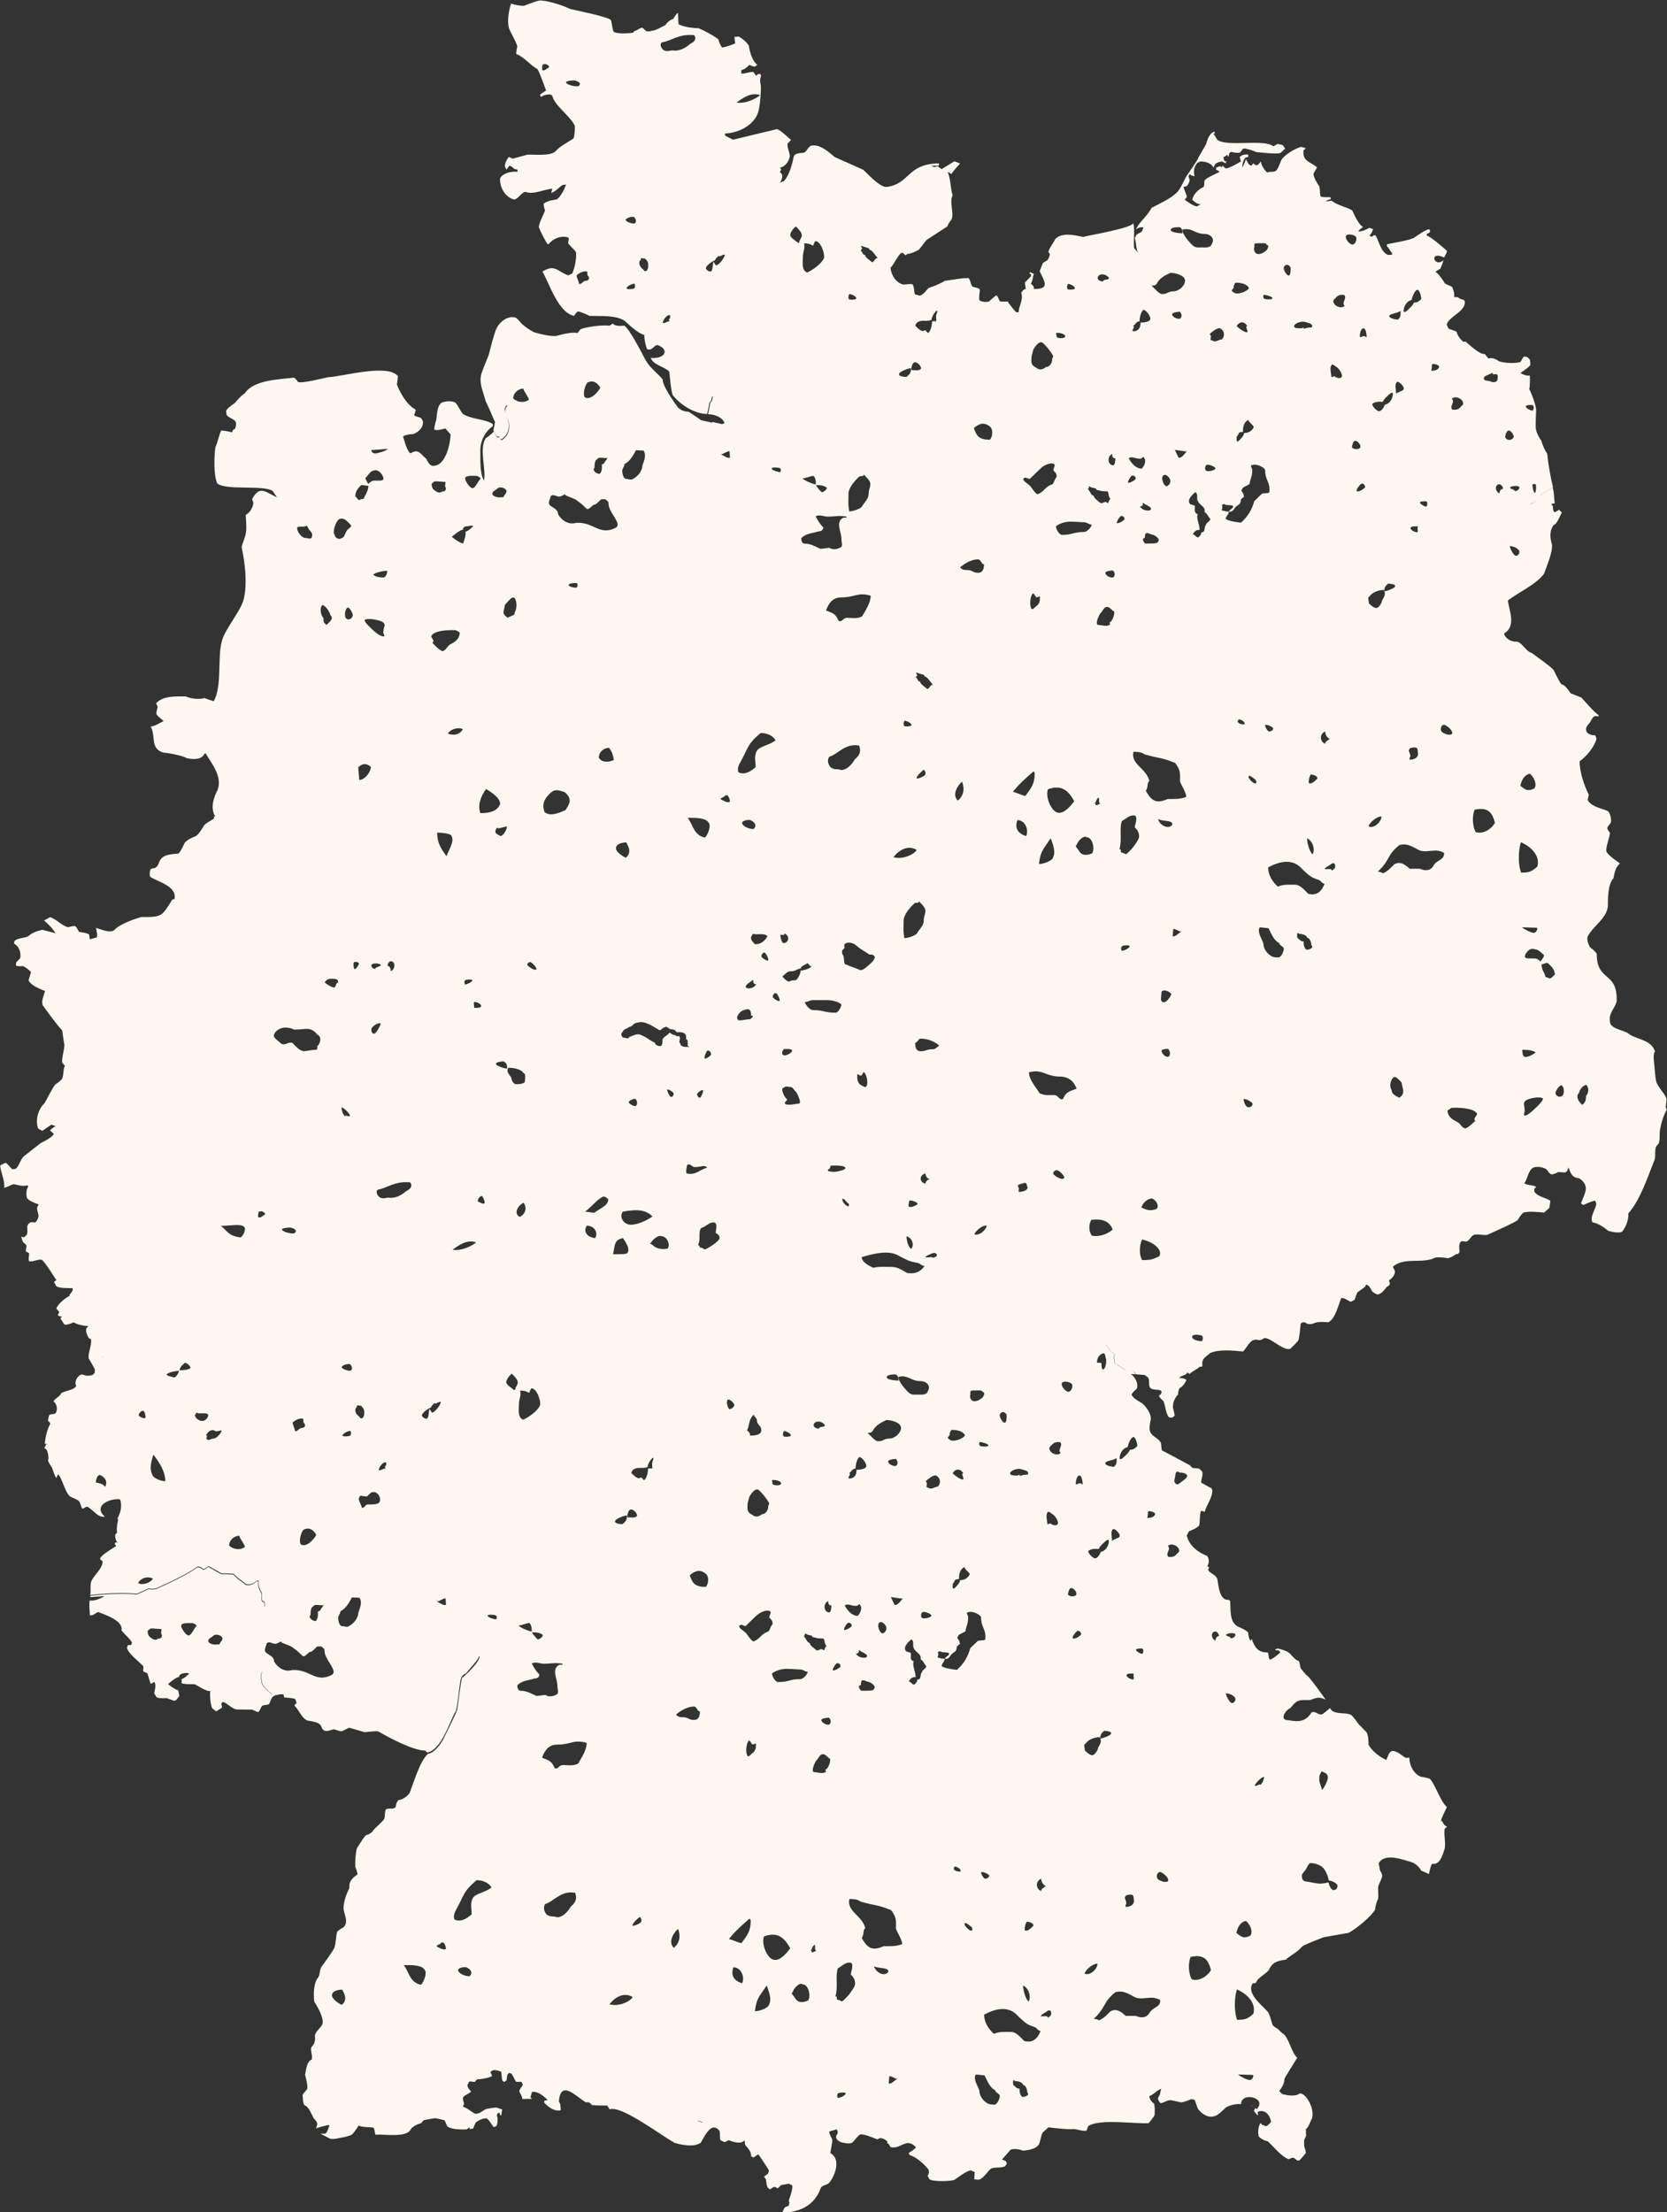 <?xml version="1.0" encoding="UTF-8"?>
<svg id="Ebene_2" data-name="Ebene 2" xmlns="http://www.w3.org/2000/svg" viewBox="0 0 212.02 281.23">
  <rect x="0" y="0" width="212.02" height="281.23" fill="#333333" stroke="none"/>
  <defs>
    <style>
      .cls-1 {
        fill: #fdf7ef;
      }
    </style>
  </defs>
  <g id="Ebene_1-2" data-name="Ebene 1">
    <g>
      <path class="cls-1" d="M159.35,267.77c-.08-.03-.18-.05-.3-.06l.26.07h.04Z"/>
      <path class="cls-1" d="M211.93,140.91l-.08-.11.12-1.07c-.25-.82-1.17-1.51-1.35-2.35-.09-.45-.2-1.79-.24-2.26-.04-.34-.14-1.15.11-1.44-.45-1.44-2.07-1.48-3.16-2.12h0c-.59-.59-2.07-.62-2.51-1.39l-.08-.39h0l.02-.05h0c-.19-.84.7-1.65.86-2.44.13-3.87-2.54-2.4-2.54-6.03-.14-.24-.49-.6-.74-.72-.3-.3-.48-.96-.45-1.37.59-1.37,2.47-2.34,2.61-3.97.01-1-.02-2.74.71-3.55.14-.73.24-1.34.82-1.88-.34-.28-1.74-1.14-1.74-1.66.02-.67.39-1.54.48-2.19l-.33-.52v-.23l.45-.6c.08-.42-.08-1.1-.35-1.43-.86-.4-2.07-.52-2.61-1.42l.14-.69c-.58-1.18-1.18-2.91-1.16-4.24.88-.64,1.83-1.77,2.14-2.83l-.11-.4-.09-.08c-1.05,0-1.47-.71-.82-1.4.48-.51.49-1.27,1.23-.98l.08-.17c-.61-.4-1.7-1.69-2.2-2.24,0,0-1.38-.55-1.38-.55-.22-.3-.7-1.07-1.1-1.11-.22-.07-.92-1.59-1.03-1.79-.11-.32-2.52-1.99-2.82-2.23-.72-.18-1.16-1.25-1.85-1.43-.71.04-1.47-.32-1.67-1.04,1.56-.89.7-2.83.48-4.18,1.4-1.11,3.47-1.94,4.6-3.4.33-.92,1.13-2.74,1.02-3.74-.26-.8-.34-1.81.24-2.49.44-.12.8-1.24,1.02-1.57-.05-.06-.34-.29-.34-.37-.24.18-.48.32-.62.32-.3-.27-.04-.89-.34-.89,0-.23.03-.21.39-.2-.09-.61-.06-1.43-.26-2.03,0,0-1.57.97-1.57.97-.23.36-.78,1.04-1.23,1.13v-.03c.47-.09,1.03-.77,1.27-1.14,0,0,1.56-.97,1.57-.97-.27-1.05-.65-3.18-.73-4.26-.27-.38-.65-1.17-.73-1.63-.3-.38-.72-1.18-.73-1.67-.03-.52.02-1.75.05-2.28-.07-.73-.56-2.01-.88-2.66.11-.38.09-1.31.07-1.71-.39.06-.86-.1-1.19-.32.2-.16,1.22-.79,1.27-1.07l-.07-.63-.33-.33-.37-.07c-.18.04-.38.52-.45.66-.58.29-2.2.17-2.8-.06-.36-.28-.85-.48-1.31-.35-.07-.04-.41-.49-.47-.56-.65.1-2.02-1.24-2.47-1.6l-.25.05c-.37-.28-.76-.8-.86-1.26-.26-.22-.78-.25-1.06-.46l-.21-.48c.29-1.08,2.61-1.71,2.27-3.05-.14-.11-.4-.18-.57-.23-.23-.17-.37-.26-.67-.19l-.09-.07c.08-.41-.09-.83-.23-1.21-.18-.18-.77-.32-.95-.5-.25-.42-.78-1.2-1.19-1.47l.63-.39c.1-.23.35-.82.38-1.06-1.19,1.03-1.89-1.3.09-.35.08-.2.43-.64.34-.88-.45-.37-1.99-1.76-2.54-1.91v-.24c.12-.01.31-.09.38-.19l.04-.17-.11-.21c-.47.05-1.46.76-1.84,1.03-.41.35-3,.76-3.54.88v.27c.25.17.39.63.64.81v.27h-.54c-.9-.44-1.08-1.66-1.53-2.45l-.21-.06c-.07.07-.23.18-.32.22l-.27-.17c.24-.15.38-.56.47-.81l-.46-.18c-.33.2-1.04.55-1.44.45.13-.17.45-.43.63-.54-.56-.26-1.15-1.6-1.39-2.12-.77-.44-1.82-.61-2.61-1.21l-.76.07c.17-.12.41-.28.63-.24v-.29c-.22-.01-1.13.06-1.29-.14-.1-.35-.05-.84-.13-1.19-.23-.35-.81-1.23-.75-1.68l.44-.78c-.78-.71-1.88-.73-1.72-2.15l.29-.29-.59-.17c-.84.24-1.86.86-2.43,1.53-.24.37-.38,1-.64,1.36-.29.45-.86.17-1.26.37-.37-.35-.74-.9-.8-1.42-.08.14-.29.39-.43.48h-.25s-.27-.23-.27-.23l-.26.31-.26-.12c-.13-.17-.35-.54-.44-.73-.05.34-.29.79-.47,1.08.03-.41.12-.96.43-1.26l.35-.09v-.29c-.37-.08-.81.03-1.09.29.06.15.09.42.16.57-.41.25-1.46.87-1.95.9l-.43-.39v.27l-.19-.14c-.12-.06-.48.11-.59.15v.27c.12,0,.37.21.46.27-.34.17-1.68.75-1.9,1.06-.1.21-.02.65-.15.86-.64.27-1.3.91-1.44,1.62.28.26.69.66,1.11.54l-.5.31c-.42,0-1.25-.61-1.57-.85l.26-.31c-.02-.41-.33-.91-.41-1.31l.38-.09c.2-.16.38-.56.4-.81l-.15-.47.16-.27c.13.18.43.24.63.27-.21-.55-.06-1.26.34-1.69l.38-.18c.62-.01,1.38.18,1.67.79l.21-.45c.2-.2.63-.35.92-.33l.44.24v-.17s.03-.05.03-.05c.04,0,.11-.01.15-.02-.09,0-.26-.04-.34-.08-.1-.09-.13-.37-.14-.49.17-.01.33-.23.48-.29l.14.29.14-.53.22-.13c.26.07.8.14,1.07.11.11-.04.31-.36.38-.46l.18-.08c.39,0,1.24.3,1.6.46.45.02,2.69.32,3.07.08l.57-.53-.3-.44-.67-.16-.53.31c-1.22-.98-5.89.12-7.14-.83l-.49-.8h.16v-.24c-.68.14-.93,1.07-1.11,1.63,0,0-.96,1.66-.96,1.66.01.23-1.4,2.17-1.54,2.4-.19.35-.86,1.8-1.18,2.02-.74.79-2.33,1.5-3.25,1.99-.43.96-1.57,1.78-1.98,2.75.25-.22.63-.34.96-.27l-.2.53-.67.38-.24.46c.22.5.13,1.42.46,1.88l-.54-.63c-.1-.94.11-2.22-.08-3.16-.35.67-5.7,1.54-6.39,1.75-1.04-.21-2.75-.65-3.58.3-.16.44-.86,1.21-.83,1.68l.17.14c-.01.31-.17.69-.39.91-.13.02-.39.21-.5.29l-.41,1.03c.58,1.28,1.4,2.29-.73,2.27,0-.32-.02-.35-.38-.67.22-.4.23-.83.38-1.26l-.53-.22v.24h.16v.29l-.79.8c.06.21.07.6.14.81-.27.02-.48.29-.59.51.3.81-.31,1.67-.34,2.46h-.26c-.13,0-.97-1.13-1.06-1.24v-.12h-.98c-.15-.06-.32-.56-.38-.68l-.18-.12-.94.8c-.31.08-.92.05-1.18-.17-.09-.27.02-1.03.06-1.3l-.13-.2-.82-.23c-.23-.26-.23-.81-.47-1.05-.04-.2-2.9.32-3.02.3-.49.32-1.51.76-2.06.91-.33.28-.82,1.12-1.35.95v-.03c-.05.01-.36-.09-.42-.11-.12-.37-.07-.89-.27-1.23-.14-.16-.94,0-1.12,0-.98-.13-1.64-1.23-1.71-2.15.39-.31.95-1.64,1.4-1.88l.21.02c.07.08.22.24.32.29l.2-.18c.41,0,1.2-.34,1.52-.58,0,0,.93-1.19.93-1.19l2.68-1.75c.04-.35.4-.65.54-.95.27-.91-.34-2.1.1-2.98-.27-.8-.25-2.21-.64-2.97.11.05.41.17.49.27.13-.29.89-1.11,1.1-1.35l-.72-.28-1.62,1-.54-.38-.4.13-.4-.18c.24,0,.75,0,.99-.03v-.27c-4.11.06-3.63,2.58-6.63,2.99-.83.13-2.47-1.71-3-2.18,0,0-3.64-1.62-3.64-1.62-.73-.63-1.83-1.62-2.88-1.46-.53.07-.58.77-1.07.92-.4.04-1.19.02-1.27.58-.18.92-.56,2.32-1.23,3.02l-.51.19c.21-.29.4-.73.25-1.08l-.25-.27.15-.26v-.12c-.06-.03-.12-.11-.15-.16.68-.11,1.19-.85,1.27-1.5-.04-.48-.36-1.08-.3-1.56l.46-.46c-.27-.22-1.46-1.39-1.83-1.38l-5.57,1.34-1-.52v-.27c1.82-.07,3.95-1.16,4.31-3.09.16-.85.28-2.28.23-3.14-.13-.29-.09-.83.05-1.11l-.13-.24-.26.02-.25.21-.35-.47c-.47-.06-1.08.27-1.54.19v-.37s.07-.09.07-.09h.1s.15-.09.15-.09h.07s.57-.46.57-.46v-.09c.23.05.53.24.79.23l.3-.23c-.69-.51-.96-1.66-1.1-2.45-.23-.4-.86-.95-1.28-1.14l-.54.04.09.83c-.37.15-1.25.5-1.65.51-.21-.2-.43-.79-.51-1.07-.73-.51-1.69-1.03-2.51-1.39-.67.03-1.94-.16-2.53-.49l-.07-1.44c-.23.11-.49.54-.59.77-.37.06-.82.46-1,.77-.22.09-1.45.83-1.7.7-.18.12-.54.13-.75.08l-.47-.44c-.38,0-.65.37-1,.41l-.22.23c-.51.08-1.97.17-2.44-.11-.2-.4-.21-1.02-.34-1.44.06-.43-5.03-1.39-5.28-1.5-.87-.45-2.68-.99-3.66-1.06-.39-.02-1.74.54-2.11.68-.44.03-1.26-.11-1.66-.29-.31.91-.52,2.19-.28,3.14.28.7.85,1.57,1.06,2.3-.03.19-.16.81-.13.99.91.3,1.85,1.48,2.69,1.91.26.34.94,2.29,1.1,2.72l-.79.54.16.3c.29-.27.84-.35,1.22-.33l.21.18c.28,1.25,2.36,2.63,2.85,3.8.02.4,0,1.23-.16,1.61-.64.45-1.72.97-2.25,1.6-.63.69-2.79.42-3.61.46,0,0-1.87.51-1.87.51l-.49-.22c-.25.31-.51.78-.51,1.19l.2.43.37-.5c.21.02.49.25.62.4l.42.1v.27c-.75-.08-1.79.12-2.21.81-.1,1.14.65,2.46,1.81,2.72.45-.07.93-.92,1.4-.98,1.1.4,2.35-.33,3.44-.4-.06.14-.1.4-.16.54.37-.07,1.09-.73,1.37-.98l.53-.1c-.24.65-.63,1.48-1.19,1.91-.45.04-1.32.21-1.66.54-.04.18.11.69.16.87-.22.63-.7,1.41-.78,2.09.2.62.77,1.62,1.1,2.18h.16c.52-.72,1.7-1.19,2.54-.81.02.15-.04.54-.07.69.26.4.8.76,1.01,1.19.04.84-.15,1.89-.49,2.66l-.51.24c-1.38-.49-1.67-1.48-3.28-.49.88,1.53,2.01,5.23,4.03,5.64.09-.18.31-.51.51-.57.36.06,1.13.4,1.46.57,1.24.05,3.7-.16,4.66.81.45.42,1.66,1.52,2.3,1.6-.04.46.17,1.37.33,1.8.68.32.87-.53,1.37-.5,1.57.59.91,1.8-.89,1.63.34.92,1.73,1.09,2.36,1.74.11.87.17,2.13.43,2.98.97,1.23,2.77,2.4,4.38,2.41.13-.41.22-1.05.3-1.45.28-.26.24-.42.33-.74.04-.02.14-.02.19,0,0,0-.08.02-.08.02-.07.12-.05.37-.12.49-.05.08-.16.17-.21.25-.09.41-.17,1.05-.3,1.46.75,0,1.84.34,2.11,1.13l-.3.13-1.27-.28v.1s-1.39-.31-1.39-.31c-.21-.14-1.46-1.03-1.66-1.09-.47,0-1.03-.21-1.34-.58-.49-.7-1.91-2.63-1.91-3.52-.56-.72-1.65-1.49-2.07-2.34-.02,0-.03,0-.05-.01-.4-.77-2.05-4.02-2.75-4.49-.44.03-1.16.12-1.48-.27l-.4.28c-.95-.12-2.77.11-3.67.43l-.43.51c-.6-.19-2.03.17-2.61.34-.64.15-2.18-.24-2.8-.42-.49-.19-1.33-.78-1.7-1.15-.15-.15-.6-.76-.84-.77-.96-.2-1.86.53-2.3,1.33-.33.65-.82,2.67-1.01,3.4-.14.4-.99,2.35-1.01,2.74-.2,1.08.38,2.22.62,3.24,0,0,.02,0,.02,0,.34.68.85,1.91,1.16,2.61l-.2,1.04c.11.18.29.68.48.8.04,0,.19-.06.23-.04.05.09.15.36.26.41,1.14-.73,1.12-1.8.75-2.98.43,1.18.47,2.35-.71,3.08-.1-.04-.21-.32-.26-.4-.04-.03-.19.03-.23.04-.2-.12-.37-.62-.49-.8v.07c-.24.25-.74.67-1.03.84-.86,1.47.09,3.77-.2,5.36-.58-.92-.44-2.8-.47-3.84,0-1.17.6-2.4,1.58-3.06v-.29c-.98-.65-2.85-.6-3.81-1.3-.32-.38-.59-1.01-.91-1.39-.44-.3-1.34-.23-1.8,0-.58.4-.57,1.59-.67,2.2-.11.29-.26.89-.24,1.21.32.16,1.08-.06,1.4-.16l.67.78c-.05,1.26-.66,4.13-2.33,3.98-.39-.1-.6-.57-.76-.89-.74-.57-.95-1.37-2.01-.69-.51-.39-.73-1.55-.95-2.12.23-.27.99-.32,1.32-.34.71-.29,1.28-.83,1.21-1.65l-.26-.41c-.22-.05-.67-.2-.87-.32.06-.15.24-.56.2-.73-1.09-.57-1.95-2.07-2.38-3.18l.14-1.04s0,0,0,0c-1.19-1.69-7.22.06-8.79.09-.37.04-3.67.93-3.96.58-.09-.16-.32-.44-.5-.51-1.82.23-5.11.26-6.25,2.01-.35.15-1.04.97-1.29,1.25-.29.18-.92.63-1.07.95l.05.51c.24.4.98.51,1.18.93.06.24.03.66-.13.87l-.22.12-.12.31c-.3-.07-1.08-.25-1.39-.21-.28.51-.46,1.57-.74,2.11-.16,1.12-.24,3.55.24,4.6,1.15.93,5.83.16,7.04.95l.56.82c-1.4-.62-2.21-1.64-3.17.24l.17.43c-.05.6-.43,1.28-.98,1.56.03.68.15,1.65.02,2.31-.07.54-.46,1.29-.54,1.82.43,1.93.75,4.6.27,6.58-.4,1.6-2.45,3.83-2.81,5.44-.54,2.03.07,5.69-1.01,7.54-.25-.08-.95-.29-1.17-.41-.66.22-1.75.09-2.37-.2-1.2,0-2.89-.12-3.79.87l.19.4c0,.3-.2.67-.14.97.06.21.76.75.92.89-.26.12-1.37.77-1.67.68.72,1.18-.12,2.79,1.61,3.33.77.06,2.35.35,3.03.72.7.14,1.87.24,2.2-.56l.15-.07c.81,1.32,2.16,2.98,1.54,4.64-.52,1-.96,2.34-.31,3.38,0,0-.17,0-.18,0l.06.11-.06.19c-.25.16-1.16.64-1.28.92-.19.35-.66,1.09-1.01,1.29-.4.14-1.22.52-1.44.91-.13.25-.52,1.19-.8,1.31-.83.08-2,.08-2.38,1-.1.32-.29.76-.65.85-.13,0-.35.04-.45.12-.16.22-.16.7-.11.96,1,.69,3.37,1.15,3.14,2.78l-.12.11-.18.03c-1.34,2.17-1.34,2.23-3.93,2.21-.89.25-2.83.93-3.44,1.66-.54.45-1.77-.13-2.34-.27.06.27.26.96.09,1.21l-.87.24-.07-.58c-.22-.23-.97-.32-1.26-.35-.17-.17-.32-.61-.53-.75-.13-.07-.77.11-.91.14-.78-.2-1.51-1.02-2.27-1.28l-.79.43c.46.34,1.19,1.11,1.46,1.61-.48-.12-1.19-.3-1.67-.43-.55.11-1.35.38-1.75.79-.47.3-1.38.21-1.78.63l-.08.33c.66.33.94,1.19.79,1.88-.1.1-.42.42-.51.51l-.02.4c.15.13.72.08.9.08.33.13.78.49,1.01.75l-.31,1.05c.23.62,1.54,1.15,2.1,1.36-.15.52-.52,1.28-.29,1.82.53.75,1.84,2.55,2.47,3.19.06.44.2,1.46.28,1.88-.04.66-.32,1.53-.29,2.2l.35.42c-.23.41-.15,1.16-.33,1.59-.1.25-.6.6-.82.73-.18,0-1.32,2.26-1.43,2.42-.83.8-1.21,2.14-.83,3.23l.54.3,1.15-.79.53.18c-.14.05-.59.44-.71.54l.49.45c-.13.43-1.3.98-1.66,1.17,0,0-2.14,1.68-2.14,1.68-.42.35-.62,1.26-1.04,1.6l-.43.05c-.3-.22-.54-.69-.9-.82l-.65.34c.06.87.62,1.95.51,2.83.38-.03.86-.39,1.23-.45.6.12,1.1.32,1.76.14l.05.19c-.26.41-.26.98-.14,1.43.3.4,1.02.66,1.48.8-.01.09-.11.27-.17.35-.11.17.11.82.15.99.04.34-.17.75-.41.97l-.52-.05-.32.18-.2.37c.03.33.1.77-.05,1.08l-.33.31-.35-.09c.03.21.14.61.28.77.13.07.32.25.38.38.02.19-.15.58-.07.74l.39.2c.06.32-.15.73.02,1.04.43.13,1.17-.33,1.61-.18.37.22,1.6,2.22,1.85,2.59l-.31.2.27.52c.29.34,1.68.27,2.08.29l.05.22c-.07.18-.29.5-.43.64v.13c-.62.32-1.37.94-1.67,1.58l.39.49-.18.28.03.16c.1.07.34.1.46.1l-.18.31c.25.15.31.6.57.73.24.06.92-.19,1.12-.3.45.3,1.35.47,1.88.49l-.26.25c-.14.43.1.95.33,1.31l.17.03.09.12c.09.76-.39,1.63-.31,2.37.03.08.9,1.49.82,1.55h-.05s.03.27.03.27l-.29.31c-.21.05-.72.15-.93.06-.12-.06-.38-.13-.52-.13-.54.23-.91.94-.64,1.49-.39.54-1.38.56-1.9.89-.17.42-.78.65-.99,1.03.43.35.57,1.01.28,1.5-.19.2-.64.07-.83.27-.07.17-.1.52-.17.7l.23.19.08.22c-.41.7-.62,1.68-.69,2.51l.04.03s.16-.02.19,0c-.07.07-.25.44-.3.54l.25.14c.22.35.35,1.04.23,1.44.03.21.38.72.5.9.09.24.37,1.13.54,1.32l.25-.49c.54.61.87,2.32,1.52,2.84.25.11.92.4,1.12.57.15.26.29.64.37.93l.19.02.35-.21h.2c.71.39,1.27,1.39,2.19,1.25-1.55-1.33.5-2.35,1.92-2.21.29.76.11,1.63-.33,2.44l.11.12h0s-.05.04-.05.04v.3s-.04.02-.04.02c-.07.36-.14.98-.06,1.33l-.23.2c-.06.37.05.81.31,1.09l-.2-.08-.11.05-.08.17s.18.2.2.26c-.38.26-1.92,1.13-2.06,1.6l.04.12c.08.05.23.17.29.24-.01.89-1.01,1.66-1.4,2.42-.24.44-.07,1.39-.18,1.86,1.52-.22,4.41-.35,5.93-.17,0,0,1.5-.68,1.5-.68.27.04.73.07.98-.03,1.25-.54,4.15-1.88,5.19-2.73.28-.09.61.12.8.3.15.03.53-.31.64-.38.07.04,1.53.82,1.54.87,0,0,.16.05.16.05l1.41.05c.1-.02.55.47.62.53.12.09.94.63.99.77.54.19,1.12-.1,1.51-.46.04,0,.1.04.13.06-.06.49.16,1.09.41,1.51.07.31-.04.78.11,1.07.07,0,.17.02.23.06.08.21.13.54-.01.73h-.01c.09-.17.04-.47-.03-.65-.06-.04-.16-.06-.23-.06-.15-.28-.04-.75-.11-1.06-.25-.41-.47-1.01-.41-1.5-.03-.02-.1-.05-.13-.06-.39.36-.97.65-1.51.46-.04-.13-.87-.68-.98-.77-.07-.06-.51-.55-.62-.53,0,0-1.4-.05-1.4-.05l-.16-.05s-1.47-.83-1.53-.87c-.11.08-.49.41-.64.38-.19-.18-.53-.39-.8-.3-1.02.84-3.94,2.19-5.17,2.72-.25.1-.72.07-.98.03,0,0-1.49.68-1.49.68-1.52-.18-4.4-.05-5.91.17l-.02.17c.55-.03,1.41-.12,1.78-.12-.42.3-1.41.67-1.84.53-.13.49,0,1.39,0,1.88.39.14.73-.29,1.07-.4.84.34,3.11,1.05,2.98,2.26h-.05c.15.35,1.28,1.28,1.36,1.65l-.1.28-.41.02-.13.32c.13.73,1.6,1.83,2.07,2.35.08.17-.05.47.01.65.12.14.44.15.54.31.11.37.27.92.39,1.28.08.03.35-.18.41-.21h.09c.22.43.03.98-.04,1.43l.3.49c.17.17,1.08.12,1.3.12,0,0,.9.33.9.33l.29-.07.4-.53c-.02-.12-.09-.63-.14-.73-.38-.1-.98-.51-1.29-.79.32-.29,1.02-.85,1.42-.92-.06-.49,1.09-.58,1.27-.41-.31.28-.63.62-.97.69.03.19.02.35-.01.52.48.2,1.22.11,1.71.15.33.17,1.54.98,1.94.84-.06.57.02,1.67.25,2.2l.51.4.71-.44.04-.18c-.05-.09-.1-.27-.09-.38l.21-.21c.51.17,1.16.89,1.73.97,0,0,1.99.02,1.99.02.09.04.67.33.77.31.21-.16.32-.64.52-.81.22-.11.64-.07.85-.21.26-.44.25-.99.87-1.12,0,0-.05-.09-.06-.1h-.46c-.39-.37-1.35-1.06-1.31-1.68-.13-.39-.19-.82.08-1.16,0,0,.03-.01.05-.02-.27.35-.21.78-.08,1.17-.04.62.92,1.31,1.32,1.7h.46s.05.08.06.09c.22-.1.66-.16.9-.1l.1.39c.31.02,1.15.05,1.42.22l.15.51c-.12.06-.25.17-.27.31.59.52.88,1.58,1.66,1.89.49.09,1.42.17,1.7.65.36.97.82.69,1.6.46.28.02.69.24.97.25.33-.03.75-.39,1.08-.44l1.93.56c.31-.03,1.45-.19,1.74-.09,1.31.77,4.4,2.42,5.95,2.43l.27.25h0c1.84-.4,2.79-3.9,3.64-5.31.1-.09.51-3.51.54-3.71.05-.4.27-.9.7-1.02.1-.15,1.83-1.99,1.66-2.21l.1.04c-.06.79-1.7,2.27-2.23,2.74-.14.29-.54,3.56-.6,3.96.06.13-1.73,3.67-1.81,3.86-.41.69-1.08,1.67-1.94,1.82-1.03.98-1.75,3.51-2.25,4.8-.19.52-.95,1.02-1.48,1.07-.26.26-.3.56-.37.9-.26.32-.9.08-1.22.27-.2.32-.07.93-.25,1.26-.36.53-1.11,1.01-1.47,1.57-.15.17-.5.4-.74.43-.25.03-1.11,1.52-1.25,1.71-.15.58-.24,1.75-.2,2.35.07.15.33.82.27.98-.64.42-1.11.9-1.02,1.72-.4.79-.75,1.75-.74,2.66.12.77.66,1.65,0,2.32-.22.1-.62.37-.8.54-.18.59-.16,1.43-.35,2.02-.08.34-1.49,2.23-1.71,2.55-.22.42-.11,1.05-.47,1.4-.5.78-.49,2.05-.4,2.93.4.63,1.25,2.04,1.05,2.84-.17.52-.94.95-.96,1.53.05.32.02.78-.16,1.06-.06.17-.27.3-.32.47-.08.45.21,1.04.07,1.49-.65.2-.72,1.38-.84,1.93.1.38.36,1.38.28,1.76-.11.27-.54.55-.6.84.05.33.03.98.23,1.26.58.17.91,1.18,1.18,1.66.2.23.48.46.46.81-.05.08-.12.38-.15.47.35-.11,1.35-.43,1.71-.41-.09.24-.29.98-.55,1.09-.03,0-.59,0-.61,0,.24.12.97.51,1.2.63.34.13,1.19-.06,1.53-.14.33-.05,1.1-.21,1.35-.44.23-.24.62-.81.79-1.1.19.23,1.55.23,1.82.26l.14.15c.07.22.08.58.18.79,1.02-.15,3.92.45,4.48-.71.28-.39.85-.66,1.31-.77.08-.07.22-.24.27-.33.02-.1,1.29-.26,1.37-.29.39-.07.91.2,1.29.21.19.19.27.58.41.81.56.43,1.77.4,2.44.39.14-.09.27-.19.39-.29,0,.09,0,.18.02.25l.46-.08c-.01-.12.25-.64.3-.75.32-.28.97-.59,1.4-.54.36.26.6.79.89,1.11l.31-.1c.24-.31.16-.75.18-1.11-.08-.14-.11-.33-.04-.48.07-.08.2-.13.31-.12.03.03.03.22.04.27l.15.08.13-.81c-.18,0-.42-.1-.58-.17-.22-.12-1.21.1-1.45.14-.46.19-.88.68-1.42.6-.49-.23-1.01-.77-1.55-.88l.15-.37c-.02-.25-.21-.54-.13-.8.2-.34.79-.49,1.03-.78-.34-.32-.66-.75-.32-1.06-.02-.4.55-.08.81-.17.05-.11.2-.27.32-.31.42.01,1.5-.19,1.86-.42l-.22-.54.37-.21c.27-.02.78.07,1.01.23.05.32.05.79.14,1.11l.23.17.29-.19.12-.75.21-.22.3.1c.22.27.38.73.58,1.01.22.1.5-.04.72.05l.15.35c-.09.22-.41.57-.45.82.11.34.38.6.39.99l1.22-.02-.19-.21.21-.67c.74-.11,1.5.54,1.98,1.03l-.43.1v.24c.51.56,1.3,1.17,2.11.95-.06-.31,0-.84-.25-1.06.18-2.97,2.27-.59,3.42.06.36,0,.36-.07.72.25,0,.03-.01.05-.02.08.46.09,1.56.09,2.03.08l.31.49c1.47-.6,6.93,3.6,8.14,4.17,0,0-.02.03-.03.04.96.32,2.55.64,3.46.05.49-.78,1.33-2.83,2.4-1.53.12.35-.02.84.12,1.18l.47.24c.2.04.4-.2.59-.23.57.23,1.52.56,2.01.02l.06.56c.37.46.79.84.78,1.47l.25.15c.23-.07.44-.32.67-.39.18.28,1.25,1.78,1.34,2.07l-.11.36-.53.41.25.3c.09.42.02.99.43,1.26h.16c.1-.1.36-.23.48-.28.09-.02.28.12.35.16h.12c.08-.04.31-.31.37-.38l1.01-.18.43.23c.09.42-.29,1.48-.43,1.87.06.19.08.46,0,.65-.06.11-.31.17-.42.2-.18.1-.31.49-.4.66l.1.06c2.16-.05,3.98-.94,4.75-3.06.16-.42.76-.43,1.06-.68.81-.94,1.58-3.09.18-3.82.04-.24.27-1.47.26-1.68-.09-.32-.4-.71-.39-1.05.25-.14.66-.17.91-.28l.08.06c.09.19.14.46-.04.62-.29.48.22.84.63.97,1.72.41,1.26-.16,2.34-1.01.41-.13,1.86.51,2.24.64,0,0,0-.02,0-.03.36-.32.87-.04,1.23.28,0,.05-.02.12-.06.2.27.03.32.34.47.52,1.32.32,1.99-1.31,3.23.02-.09.2-.76.62-.94.74l.16.27c.78.19,1.88,1.17,2.34,1.8.14.23.07.56-.05.78h-.05s.24.47.24.47c.45.34,2.68.27,3.18.09.36-.25,1.63-1.22,2.09-1.21l.49.2-.05.93.55.06c.7-.19,1.04-1,1.58-1.41.47-.25,1.36-.03,1.81-.32l.2-.34-.09-.25c-.12-.1-.38-.22-.53-.24l1.09-1.25c.49-.2,1.15-.06,1.62.12.65-.09,1.65-.19,2.01-.85.18-.39.24-1.1.46-1.47.05-.05.71-.6.72-.66.86.11,2.43.3,3.32.22.18.02,1.4.36,1.54.19l.23-.58c1.49-.95,6.02-.23,7.69-.36.1-.15.74-.89.74-1.07.02-.33.04-1.11-.08-1.42-.32-.2-.58-.57-.59-.96.54-.14.96-.79,1.52-.9-.12.21-.12.57-.21.79-.09.1-.2.32-.22.44.04.19.18.49.36.58.39-.04.85-.41,1.27-.38,0,0,1.33.28,1.33.28.28,0,1.04-.31,1.3-.41l.38.07c.18.28.31.92.48,1.21.5.63,1.33,1.19,2.16.85.44-.12,1.04-.8,1.39-1.08.5-.31,1.32-.47,1.9-.42,0-1.61,3.39-.83,2,.64-.08-.05-.15-.1-.2-.15l-.16.39c.09.11.39.51.53.56-.03-.14-.05-.28-.05-.44.83-.43,1.6.36,1.69,1.3-.36.32-.56.7-.92.38-.28,0-.29-.1-.33-.26l-.14.07c-.24.41-.31,1.19-.16,1.64.33.33.7.51,1.14.6.72.66,1.69,1.91,2.64,2.28.19-.06.41-.22.63-.18.18.06.33.26.49.34h.25c.12-.08.72-.82.82-.93.03-.29-.12-.59-.19-.85-.03-.14-.02-.66-.02-.81.08-.09.24-.59.3-.69l-.05.02-.02-.78.06.02c.33-.3.5-.97.72-1.34.22-.88-.13-1.82-.64-2.54-.21-.29-.54-.64-.93-.62-.56.44-1.6.23-2.22.08l-.38-.38c.34-.49.67-.96.67-1.58,0-.09,1.54-2.52,1.62-2.66-.75-.65-1.02-2.44-1.78-3.06-.15-.03-.55-.48-.65-.58-.2-.11-.66-.37-.74-.61-.14-.44-.29-1.14-.54-1.55-.71-.86-2.78-2.32-1.98-3.63.13-.07.32-.02.44-.11.25-.69,1.24-1.07,1.64-1.62.48-1.08,1.21-1.17,2.26-1.33l-.03-.08c.56-.42,1.51-.96,1.96-1.53.13-.22,2.5-1.11,2.77-1.22,0,0,3.18-.56,3.18-.56.87-.44,2.89-2.07,3.36-2.95.05-.4.18-.99.38-1.33.11-.42-.05-1.24.05-1.67.1-.38.46-.92.48-1.32,0-.19-.15-.5-.27-.64-.02-.19-.12-.73-.18-.91.75-1.43,3.13-.46,4.26-.15.45.18.92.6,1.13,1.04.05.05.98.39,1,.48.06-.3.22-1.08.4-1.33,1.01.17,1.33-1.08,1.58-1.81.22-.79-.11-1.85.03-2.63l.31-.29c-.32-.06-.54-.46-.65-.73l-.12.04c-.05-.23.65-1.57.74-1.79-.79-.69-1.44-2.74-2.1-3.53-.19-.19-.93-.28-1.19-.32-.94-.35-1.49-1.49-1.49-2.45l-.42.05c-.56-.28-1.05-.87-1.72-.89l-.32.15c-.15.22-.37.75-.46,1-.85-.38-1.82-1.11-2.27-1.95.02-.42-.02-1.24-.27-1.6,0,0-.98-1-.98-1-.17-.22-.75-1.06-.98-1.18-.74-.4-2.22.07-2.67-.87-.24.26-.71.57-.93.77-.58.21-.83-.43-1.41-.22-.69,1.12-1.54,1.27-2.95.99-1.08.06-.57-1.13.26-1.55.9-1.09,1.02-1.01,2.53-1.01.94-.38,1.2-.38,1.96-.05-.09-.1-2.29-3.25-2.43-3.08,0,0-.74-.88-.74-.88-.12-.28-.1-.7-.26-.96-.33-.03-.85-.63-1.05-.86-.35-.39-1.11-.61-1.61-.72l-.32.1.03.13c.22-.05.44-.04.61.27-.3.27-1.03.9-1.33.9-.3-.27-.04-.89-.34-.89,0,0,0,0,0-.01-1.26-.01-1.59-.71-1.99-1.76-.15.8-.46-.52-.42-.74-.15-.3-1.09-.69-1.38-.82-1.06-.64-.82-2.18-.93-3.23l-.17-.14c-1.15.14-1.3-1.7-1.43-2.52-.1-.64-.88-.78-1.19-1.25,0-.06.1-.31.13-.37-.05-.02-.21-.1-.24-.14.25-.37.26-.93-.01-1.29-1.2-.49-2.27-1.27-2.6-2.6l.27-.54c.34-.13,1.14-.45,1.32-.78.11-.54.02-1.32.23-1.84l.46.14c.23-.89,1.02-1.81.96-2.78l-.14-.26c-.24-.05-1.06-.56-1.27-.68,0-.43.27-.96.13-1.4l-.39-.37-.85-.09-.35-.35s-3.5-1.88-3.52-1.87c-.11-.25-.07-.65-.13-.92-.3-.73-1.33-.84-1.44-1.7-.06-.33.07-1.04.15-1.36.02-.77-.55-1.49-1.07-1.99-.3-.18-1.33-.74-1.38-1.14.13-.29.47-.56.68-.76.19-.71-.22-1.42-.76-1.85l.58.04s-.17-.3-.18-.31l-.64-.19s.66.19.68.19c0,.01.17.3.18.31l1.11.08.44.32c.23.32.05.9.22,1.23.31.47,1.02.22,1.42.44l.08.13c.01.1-.06.28-.11.37-.1,0-.19.11-.21.2.06.23.48.5.59.71.23.56.26,1.5.67,1.99l.39.05.32-.23c.04-.35-.19-.8-.2-1.15-.02-.55.26-1.19.65-1.56,0-.23.06-.69.25-.85.36-.18.66-.65.82-1.01-.2-.19-.68-.27-.97-.27.36-.32,1.05-.36,1.05-.69.14.06.24.13.33.2.3-.35.96-.6,1.28-.92h.21s.09-.04.09-.04c.12-.2-.07-.44.06-.63.02-.43.68-.79.94-1.06,1.25-.54,2.93-.32,4.2-.21.57-.5.86-1.64,1.81-1.49.3.11.65,0,.88-.21.83-.11,2.4,1.66,3.33,1.36.3-.29.77-.74,1.02-1.07.14-.42.26-1.68.3-2.14.21-.21.55-.23.76,0,.26.1.59.1.85,0,.4-.27,1.42-.21,1.88-.16.92-.4,1.31-2.27,1.67-3.08.44-.06.82.34,1.21.47l.49-.25c.06-.18.26-.82.38-.97.12-.09.95-.65,1.01-.77v-.13s.08-.05.08-.05c.36.02.57.53.73.79.07.18.51.37.67.45.53-.02.93-.59,1.22-.97.12-.05.31-.19.37-.3l.02-.22-.13-.29c.4-.24.79-.69.78-1.18l-.27-.56c1.44-1.3,3.8-.32,5.4-1.17.33-.09,1.22.02,1.56.07.3.01.85-.34,1.09-.5.07,0,.21-.02.27-.05l.16-.23c0-.46-.19-1.02.24-1.37.22-.02.49.1.71.02.3-.16.53-.65.84-.81.49-.2,1.24.08,1.74-.02.12-.06,4.02-1.78,3.89-1.92.11-.2.49-.75.67-.88.54-.25,2.07-.09,2.65-.03l.68-.58.14-.91c-.64-.46-1.58-.48-2.06-1.19l.02-.38s.23-.14.23-.21c-.39-.27-1.16-.16-1.51-.47.44-.54.47-1.59,1.14-1.99.5-.16,1.38-.07,1.77.32.11.21.29.46.52.54.19.08.73-.21.9-.28,0,0,.84.05.84.05l.26-.14.2-.51c.27.82.44,1.29,1.39,1.41,1.42,1.02.61,1.92.19,3.17l.27.21c.2-.07,1.36-.63,1.56-.53l.12.41c-.11.7-.86,1.62-.49,2.33.68.08,1.51.64,2.02,1.08.48.11,1.25.33,1.73.11.5-.56.88-1.58.81-2.34,1.53-1.71,2.5-4.73,3.35-6.85.19-.59-.15-1.49.42-1.91.3-.36.18-1.2.23-1.65.12-.87.44-2.03.9-2.79l-.1-.1ZM195.32,61.59c.1.09.04,1.07-.1,1.07-.2,0-.28-.76-.32-.96-.03-.18.31-.22.42-.11ZM195,51.54c.12.11.06.69-.13.67-.24-.03-.81-.31-.81-.55,0-.18.81-.23.94-.11ZM192.82,70.67c-.3,0-.79-.96-.79-1.24.6,0,1.22.44,1.22.71s-.2.52-.43.52ZM193.25,61.98c-.01.25-.3.46-.6.46,0-.27-.6-.23-.6-.46.3-.27,1.2-.27,1.2,0ZM191.82,54.75c.25-.11.7.44.7.76s-.73.72-1.09.08c0-.24.16-.74.39-.84ZM96.68,12.09c-.4.39-1.81,1.14-3,.95.8-.58,1.81-1.34,3-.95ZM69.81,8.59c-.33.13-.46.43-.82.34-.09-.02-.03-.71.06-.74.39-.09.45-.04.78.21.03.02-.06.18-.02.18ZM71.99,10.47c0-.19.86-.27,1.1-.24.8.19.81.56.41.75-.8,0-1.51-.32-1.51-.51ZM74.49,35.7c-.36,0-.53.52-.86.38,0-.32-.29-.76-.29-1.08.36-.32.79-.51,1.15-.51s.13.32.26.55c.36.32.1.66-.26.66ZM80.65,36.67c-.15.1-.96.16-.96-.02,0-.24.71-.58.95-.58.16,0,.19.48.01.6ZM80.66,28.41c-.24.05-1.08-.21-1.08-.45s.9-.51,1.08-.35c.24.21.35.72,0,.8ZM82.07,34.48c-.18,0-.24-.27-.4-.34-.36-.32-.52-.82-.16-1.14,0-.32.16-.13.52-.13.36.32.42.56.42.88s-.11.73-.39.73ZM85.23,40.42c-.2.18-.11.22-.11.54,0-.32-.62.26-.83.08,0-.32.51-.97.78-.97s.16.03.16.35ZM87.78,5.57c-.4.39-1.15.87-1.95.87-.62-.12-.74.19-1.33-.02-.4-.19-.68-.85-.28-1.04,1.2-.19,2.08-1.1,4.07-.91.4.58-.12.92-.52,1.11ZM64.43,51.71l-.07.1-.05.11-.03.1-.04.15.02.21.04.14-.03-.06-.06-.2-.02-.21.04-.15.03-.1.05-.11.07-.1.06-.08h.05s.02.09.02.09l-.08.1ZM12.99,172.32l.07.11.04.08.03.09.02.02-.02-.02-.05-.08-.03-.09-.04-.08-.03-.05.02.02ZM13.34,189.07c0-.32-.78-.57-1.14-.57,0-.32.12-.97.52-.98.72.32.99.91.63,1.55ZM18.27,179.4c.14.08.32.78.2.88-.13.12-.83-.18-.83-.36,0-.24.39-.67.63-.52ZM17.57,201.25c.36-.64,1.16-.89,1.88-.56-.36.64-1.52.88-1.88.56ZM19.38,187.48c-.36-.64-.22-1.57.14-2.54.72.96,1.5,2.08,1.5,3.37-.72,0-1.64-.51-1.64-.83ZM22.11,175.12c-.22-.1-.92-.16-.92-.4.31-.28,1.17-.43,1.57-.44-.05.31-.36.84-.65.84ZM22.83,174.22c.08-.46.38-.68.69-.96.24,0,.71.41.71.66-.31.28-1.03.27-1.41.3ZM25.73,180.65c-.72,0-1.18-.84-.82-.84,0-.32.17-.14.45-.12.36,0,1.12-.09,1.12.24s-.39.73-.75.73ZM27.18,182.89c-.36,0-.63.34-.88.08-.19-.19.25-.48-.11-.48.36-.64.65-.67,1-.67.36.32.62.04.99.04,0,.32-.64,1.03-1,1.03ZM29.14,196.5c0-.64.59-1.25,1.31-1.25,0,.32.69,1.09.69,1.42-.36.32-1.27.48-1.99-.16ZM30.58,157.32c-1.59-.19-1.7-.89-2.5-1.47,1.2,0,2.51-.29,2.91.09.4.19,0,1.18-.41,1.38ZM20.1,208.34c-.36.32-.79,0-1.15-.32-.13-.24-.32-.81.04-.81,0-.32.84-.1,1.55-.1,0,.32-.14.58.06.76,0,.32-.14.46-.5.46ZM23.99,207.92c-.35,0-.95-.91-.95-1.23s.59-.34.95-.34c.71,0,.68.02,1.04.34-.36.32-.68,1.23-1.04,1.23ZM27.95,208.96c-.08.23-.3.03-.52.13-.35,0-.94-.15-.94-.47s.3-.35.66-.67c.35-.32,1.14.03,1.14.35s-.23.36-.34.67ZM49.7,122.21c.61,0,.62.99,0,1.26,0-.27-.1-.67-.41-.67,0-.2.16-.58.4-.59ZM47.26,57.21c.46,0,1.63-.13,2.09-.13-.35.29-1.33.57-1.68.57-.27-.04-.49-.23-.41-.44ZM48.8,80.92c-.35,0-.86-.36-1.22-.68-.35-.32-1.21-1.09-1.21-1.41.36-.32,2.04,0,2.39.32.35.32,0,.55,0,1.19-.08.23.26.48.05.58ZM47.73,123.18c-.31,0-.49-.21-.5-.46,0-.27.9-.33,1.21-.05,0,.23-.71.24-.71.52ZM48.41,130.09c0,.27-.55,1.33-.85,1.33-.23,0-.33-.25-.33-.53s.57-.81,1.18-.81ZM45.69,99.16c0-.32-.12-1.3-.12-1.62.36-.32.87-.68,1.6-.04,0,.64-.76,1.66-1.48,1.66ZM46.34,179.6c0,.32-.11.73-.39.73-.18,0-.24-.27-.4-.34-.36-.32-.52-.82-.16-1.14,0-.32.16-.13.52-.13.36.32.42.56.42.88ZM48.74,73.42c-.35,0-.93-.04-1.29-.36.36-.32,1.45-.5,1.8-.5,0,.32-.16.86-.51.86ZM47.48,59.85c.71-.32,1.29.66,1.29.98s-.38.27-1.09.27c-.47,0-.54.21-.85.41-.11-.22-.4-.58-.33-.77.35-.32.64-.9.99-.9ZM45.93,61.7c.28-.09.7.1.92.06,0,.45-.18.84-.48,1.38-.09.25-.1.32-.46.32-.35.32-.36-.05-.72-.37,0-.64.38-1.06.73-1.39ZM45.02,122.34c.11-.1.67-.02.63.16-.04.2-.33.71-.54.71-.14,0-.2-.77-.1-.86ZM44.54,174.26c-.24.05-1.08-.21-1.08-.45s.9-.51,1.08-.35c.24.21.35.72,0,.8ZM44.52,182.52c-.15.1-.96.16-.96-.02,0-.24.71-.58.95-.58.16,0,.19.48.01.6ZM43.43,140.8c.31,0,1.09.81,1.09,1.08-.17.15-.63-.21-.63.06-.31-.27-.46-.87-.46-1.14ZM44.03,78.63c-.27-.24-.16-1.23.18-1.38.22-.1.68.72.66.96-.05.46-.54.69-.83.43ZM43.06,66.03c.71-.32,1.01.2,1.43.58.35.32.09.38-.26.71-.35.32-.4,1.07-.76,1.07-.35.32-.9-.07-.9-.39-.35-.32.13-1.63.49-1.95ZM41,76.93c.35,0,1.01.94,1.01,1.26.36.32.23.62-.48,1.26-.35-.32-.39-.24-.39-.88-.35-.32-.5-1.33-.14-1.65ZM40.14,206.1c-.36,0-1.01-.45-.65-.77,0-.32.03-1.09.38-1.09,0-.32.8-.15,1.16-.15.07-.07.12-.11.14-.14-.04.05-.1.16-.1.3-.35.32-.29.62-.64.62,0,.32.07.91-.29,1.23ZM38.37,180.34c.36,0,.13.32.26.55.36.32.1.66-.26.66s-.53.52-.86.38c0-.32-.29-.76-.29-1.08.36-.32.79-.51,1.15-.51ZM35.86,156.31c0-.19.86-.27,1.1-.24.8.19.81.56.41.75-.8,0-1.51-.32-1.51-.51ZM38.64,194.46c.72-.32,1.23.04,1.59.68-.36.64-1.21,1.56-1.93,1.24-.36-.32-.03-1.6.33-1.92ZM38.79,66.92c.34-.1.22-.11.4.21.31.56.64.53.47,1.15-.09.35-.51.11-.86.11s-1.01-.66-1.01-1.3c.08-.23.77-.09,1-.16ZM36.24,130.65c.31,0,.58-.02,1.19.25,1.53,0,2.03-.45,2.94.64.61.27.35,1.14.04,1.41-.15.14.04.45-.16.51-.61,0-1.26.18-1.57.18-.61,0-1.17-.76-1.48-1.04-.59-.21-.79.34-1.38.12-.31-.27-.99-.75-.99-1.02,0-.55.79-1.06,1.4-1.06ZM32.87,154.78c-.09-.02-.03-.71.06-.74.39-.09.45-.04.78.21.03.02-.06.18-.02.18-.33.13-.46.43-.82.34ZM42.14,212.97c-2.08,1.01-2.69-.78-4.99-.65-1.06.32-1.93-.44-2.29-1.09,0-.64-.67-.81-1.03-1.13-.35-.32.08-.85.08-1.17.35-.32.73.06,1.09.06s.81-.49.81-.17c.71.32,1.2.42,1.56.75,1.42.96.92,1.44,1.98.47.35,0,.64-.4,1-.72.35,0,.17,0,.52,0,.35.32.41.27.41.59,0,1.13,1.85,2.58.86,3.06ZM42.53,125.55c-.31,0-.93-.37-1.23-.65.31-.54.76-.46,1.07-.46.61,0,.63.2.63.48-.31,0-.16.35-.46.63ZM45.57,205.06c0,.64-.6,1.42-1.31,1.74-.35.08-.38-.06-.74-.06s-.51-.7-.51-1.02.29-.56.29-.88c.68-.31,1.12-1.11,1.46-1.75.25,0,.71.04.96.04.35.52.13,1.17-.15,1.93ZM46.78,191.26c-.36,0-.43.56-.76.42,0-.32-.63-1.06-.27-1.38,0-.32.7.04.95-.07.36-.32.44-.54.8-.54s.84.34.84.99-.84.59-1.57.59ZM49.11,186.27c-.2.18-.11.22-.11.54,0-.32-.62.26-.83.08,0-.32.51-.97.78-.97s.16.03.16.35ZM51.66,151.42c-.4.39-1.15.87-1.95.87-.62-.12-.74.19-1.33-.02-.4-.19-.68-.85-.28-1.04,1.2-.19,2.08-1.1,4.07-.91.4.58-.12.92-.52,1.11ZM43.48,254.89c-.72-.32-1.26-.87-1.26-1.19,0-.64.94-.75,1.3-.75.36.64.67,1.31-.05,1.95ZM53.54,252.34c-1.44-.32-1.47-1.55-2.19-2.51,1.08,0,2.3-.02,2.66.62.36.32-.11,1.57-.47,1.89ZM56.66,247.8c-.33.15-.73-.16-1.06-.3-.15-.07,0-.21.2-.27.34-.11.28-.39.61-.24.15.07.41.75.26.81ZM168.11,225.2c.6.27.77.33.77.87,0,.27-.45,1.24-.75,1.51,0-.27-.33-.96-.33-1.24,0-.68-.02-.55.3-1.15ZM165.89,237.9c.36-.32.47-1.04.83-1.04s1.11.19,1.47.51c.32.28.72,1.07.81,1.7.39.04,1.11.37,1.11.67,0,.32-.15.56-.51.56-.29,0-.55-.58-.64-.98-1.17.29-1.39.13-2.63-.09-.72,0-.75-.45-.75-.77s.19-.26.3-.56ZM160.77,225.9c0,.27-.16.76-.46,1.04,0-.27-.54.24-.71.08,0-.27.87-1.12,1.17-1.12ZM158.98,264.45c-.35,0-1.17-.41-1.52-.71.46,0,1.46.06,1.92.06.09.21-.13.61-.4.65ZM159.41,256.02c-.72.64-.98.77-2.07.77-.36-.96-.39-2.58-.03-3.87,1.45.64,2.46,1.81,2.1,3.1ZM158.47,244.22c.72.64.88,1.57.52,1.89-.72.32-1.01.27-1.74-.37.16-.71.5-1.39,1.22-1.52ZM157.13,207.83c-.01.25-.3.46-.6.46,0-.27-.6-.23-.6-.46.3-.27,1.2-.27,1.2,0ZM157.13,216c0,.27-.2.52-.43.52-.3,0-.79-.96-.79-1.24.6,0,1.22.44,1.22.71ZM154.59,207.42c.23.02.46.37.46.58-.3,0-.46.31-.46.58-.6-.27-.6-1.16,0-1.16ZM151.42,248.8c1.44-.32,2.23.07,2.59,1.68-.36.64-1.36,1.48-2.44,1.16-.36-.64-.51-1.87-.15-2.84ZM168.54,92.99c0,.32.25.91.62.91-.36.32-.62.35-.62.67-.72-.32-.72-1.25,0-1.58ZM167.48,99.06c-.27.25-.65.66-.98.52-.15-.07.08-1.11.24-1.11.39,0,1.04.31.74.59ZM166.94,108.63c-.36-.32-.7-1.41-.7-2.05.72.32,1.06,1.41.7,2.05ZM166.25,41.01c.26.08.64.14.64.46s-.33.02-1.06.34c0-.32-.09-.07-.36-.07-.36,0-.88,0-.88-.27,0-.32.93-.78,1.65-.46ZM164.15,34.03c0,.24.02.89-.2.99-.25.11-.68-.63-.68-.95s.53-.68.89-.04ZM161.94,92.61c0,.24-.39.49-.63.34-.14-.08-.5-.67-.38-.78.14-.12,1,.26,1,.44ZM161.84,37.93c0,.18-.95.15-1.08.03-.12-.11-.14-.51.05-.48.24.04,1.03.21,1.03.45ZM159.68,30.94c.72,0,1.42-.13,1.42.2.36,0,.16.42.02.65-.36.32-.7.51-1.07.51s-.56-.36-.56-.68c.12-.21-.05-.61.18-.68ZM159.46,54.33c-.36.64-.87.72-1.23.72,0,.32-.42.77-.78,1.09-.24,0-.16-.39-.16-.63.36-.32.08-.6.8-.6,0-.32-.02-1.21.7-1.53,0,.32.67.67.67.94ZM158.61,42.25c-.36,0-.97-.46-1.33-.78.36-.64,1-.64,1.36,0-.36,0,.17.6-.03.78ZM156.82,36.32c.36,0-.04-.06.33-.38.36,0,1.33.02,1.69.66,0,.24-.65.55-.88.61-.53.12-.79.21-1.22-.15-.29-.25.45-.41.09-.74ZM149.95,28.88c.36,0,.45.46.45.78-.36,0-1.5-.1-1.5-.42s.69-.36,1.05-.36ZM147.15,36.01c.36-.64.99-1,1.71-1.32.72,0,1.86.35,1.86.99s-.77,1.36-1.49,1.36-.73.37-1.46.34c-.36,0-.94-.74-1.3-1.06.36,0,.58-.06.68-.31ZM149.95,40.53c-.36,0-.88-.28-.88-.61.12-.21.74-.29.98-.29.36.32.26.9-.1.9ZM148.4,61.82c-.36,0-.58-.71-.58-.99,0-.29.07-.46.42-.46.71.32.86,1.13.15,1.45ZM147.29,68.84c0,.32-.93.26-1.64.26-.35-.32-.39-.72-.03-.72,0-.64.09-.76.8-.44.36,0,1.23.58.87.9ZM144.98,64.38c.36,0,.38-.15.38-.47.35.32,1.04.47,1.04.79s-1.06.32-1.42-.32ZM144.11,41.47c.36-.32.45-.61.82-.61,0-.32.12-1.15.48-1.47.36,0,.9.79.9,1.12s-.53.5-1.25.5c0,.64-.23,1.11-.96,1.11-.25-.11.37-.64.01-.64ZM145.01,58.32c.28,0,.48-.44.48-.12.35.32.07,1.06-.29,1.38-.71,0-1.29-.66-1.64-1.31.36-.32.74.05,1.45.05ZM143.93,60.5c.23-.14.52.1.52.34,0,.18-.83.64-.96.52-.12-.11.31-.78.44-.86ZM142.51,65.64c.24-.14.52.1.52.34,0,.18-.83.64-.96.52-.12-.11.31-.78.45-.86ZM142.11,173.49l.95.64.08.04.1.03h-.04s-.1-.03-.1-.03l-.08-.04-.95-.64-.22-.1-.08-.09-.1-.71v-.15s.04-.12.04-.12l.03-.08-.08-.17-.48-.32-.24-.4-.05-.05-.05-.07-.04-.07-.08-.15-.19-.08h.02s.2.08.2.08l.07.15.04.07.05.07.05.05.24.4.49.32.08.17-.03.08-.03.12v.15s.09.71.09.71l.08.09.22.1ZM135.22,139.69c-.45.3-.61-.47-1.15-.47-.72,0-1.12.09-1.85-.23-.36-.64-1.35-1.69-1.35-2.66,1.74-.47,2.11.54,3.92.54,1.08,0,1.78.56,2.14,1.53-.72.32-1.35.33-1.71,1.29ZM135.33,149.79c-.29.28-1.02-.19-1.31-.47-.2-.19.11-.6.45-.54.27.04,1.06.82.86,1.01ZM133.04,239.75c-.36.32-.62.35-.62.67-.72-.32-.72-1.25,0-1.58,0,.32.25.91.62.91ZM130.38,245.43c-.15-.07.08-1.11.24-1.11.39,0,1.04.31.74.59-.27.25-.65.66-.98.52ZM130.82,254.48c-.36-.32-.7-1.41-.7-2.05.72.32,1.06,1.41.7,2.05ZM133.63,106.56c.36.96.65,1.81.29,2.46,0,.32-1.06.83-1.78.83.19-1.69.57-1.86,1.49-3.28ZM133.29,100.34c1.81-.64,2.62.24,3.34,1.52-.72.96-1.54,1.73-2.26,1.4-.72-.32-1.44-1.96-1.08-2.93ZM131.9,76.99c-.16.07-.49.53-.65.46-.36-.32-.24-1.68.12-2,.16-.07.32.49.49.49.27,0,.4-.3.4.02s0,.71-.36,1.03ZM136.99,107.35c0-.32.85-1.23,1.21-.91.72,0,1.08,1.39.72,2.04-.72.32-1.35.31-1.71-.34-.25-.45-.58-.47-.22-.8ZM140.75,77.16c.35,0,.45.19.81.51.36,0,.04,1.07-.31,1.39-.24.11-.08.03-.08.35-.35.32-1.12.04-1.48.04s-.15-.76.2-1.4c.35-.32.51-.88.86-.88ZM140.58,72.8c.12-.21.73-.27.97-.27.36.32.26.9-.1.9s-.87-.3-.87-.62ZM139.79,101.43c0,.32-.1.75.26.75-.36,0-.32.19-.71.19,0-.32.11-.19-.25-.19.36,0,.3-.75.7-.75ZM141.52,156.31c-.4.39-1.42.99-2.62.8-.4-.39-.49-1.44-.09-2.02,1.59-.19,2.31.26,2.71,1.22ZM140.87,169.44h0s-.05.05-.05.05h0s.05-.05.05-.05ZM140.39,172.05c.22.1.18.54.3.75,0,.32.03.97-.33,1.29-.25.11-.27-.43-.27-.75-.12-.21-.49.05-.57-.17,0-.64.51-1.12.87-1.12ZM139.75,196.94c.12-.38.65-.81.96-1.09.17-.07.28-.15.33.04,0,.59-.4,1.3-1.04,1.41-.08.29-.41.82-.72.82-.27,0-.87-.59-.87-.92.33-.29.73-.3,1.34-.27ZM140.43,220.05c.3,0,.9.08.9.31,0,.27-1.08.66-1.39.66,0-.55.19-.7.49-.97ZM140.58,186.03c0-.32,1.08-.35,1.44-.67,0,.64.02.79-.34,1.12-.36,0-1.11-.17-1.11-.44ZM141.57,194.39c.36,0,.85.59.85.86,0,.32-.63.34-.99.66,0-.64-.22-1.2.14-1.52ZM141.46,57.71c0,.32.04.56.4.56,0,.24-.03.82-.26.89-.71,0-.85-1.12-.14-1.45ZM141.05,35.36c0,.27-.76.11-.76.43-.24,0-.65-.14-.68-.42,0-.64,1.08-.65,1.44-.01ZM138.58,61.83c.36.32.87.12.87.44.69.16.59.19,1.3.19.35,0,.13.63.49.95-.36.32-.16.75-.52.43-.34-.1-.43.21-.77.11-.35-.32-.84-.61-.84-.93-.35,0-.44-.57-.79-.89.36,0,0-.3.27-.3ZM137.9,66.4c.35,0,.58.29.94.29,0,.32-.58.94-.94.94-1.42,0-1.42.37-2.84.37-.35,0-.76-.76-.76-1.08.35-.32,1.12-.6,1.83-.6s1.42.08,1.78.08ZM135.91,36.09c.24.04.81.31.81.56,0,.18-.81.23-.94.11-.12-.11-.06-.69.13-.67ZM134.41,42.31c.36,0,1.07.13,1.07.45s-1.1.32-1.1,0c0-.16-.13-.39.02-.45ZM131.19,45.65c0-.64.11-.56.23-1.19.36-.64.87-1.18,1.23-.85.36.32.92.97,1.28,1.61.06.15-.08.27-.11.45,0,.64-.46,1.01-.82,1.01-.36.32-.83.4-1.19.08-.72-.32-.63-.78-.63-1.1ZM130.97,60.89c.35-.32.8-.8,1.51-1.45.36-.32,1.27-.73,1.62-.41.18.16-.26.66-.08.82.35.32.37.48.37.8-.35.32-.33.97-.69.97-.92.41-.78.79-1.69,1.21-.35,0-.74-.83-1.1-1.15-.35-.32-.77-.49-.77-.82.36-.32.47.02.82.02ZM131.38,98.12c.15-.09.19.05.22.25,0,1.29-.46,1.85-1.18,2.81-.36,0-1.24-.49-1.6-.49.72-.96,1.83-1.92,2.56-2.56ZM129.54,150.98c0-.19-.29-.2.1-.39.24-.06.85-.33.85-.14.16.15.08.33.21.51,0,.39-.67.57-1.07.57-.21-.05.06-.4-.09-.56ZM129.4,104.27c1.08,0,1.46,1.38,1.1,2.02-1.08-.32-1.46-1.06-1.1-2.02ZM130.13,186.86c.26.08.64.14.64.46s-.33.02-1.06.34c0-.32-.09-.07-.36-.07-.36,0-.88,0-.88-.27,0-.32.93-.78,1.65-.46ZM128.03,179.88c0,.24.02.89-.2.99-.25.11-.68-.63-.68-.95s.53-.68.89-.04ZM125.96,54.29c.36.32.29,1.29-.07,1.61-1.45,0-1.67-.51-2.03-1.47.72-.64,1.38-.79,2.11-.14ZM124.98,176.99c.36,0,.16.42.02.65-.36.32-.7.51-1.07.51s-.56-.36-.56-.68c.12-.21-.05-.61.18-.68.72,0,1.42-.13,1.42.2ZM123.93,156.94c0-.19.77-1.14,1.56-1.14,0,.39-.76,1.33-1.56,1.14ZM124.68,183.33c.24.04,1.03.21,1.03.45,0,.18-.95.15-1.08.03-.12-.11-.14-.51.05-.48ZM125.82,238.46c0,.24-.39.49-.63.34-.14-.08-.5-.67-.38-.78.14-.12,1,.26,1,.44ZM124.41,71.12c.35,0,.38.62.74.62,0,.32-.03,1.08-.74,1.08s-.71-.35-1.42-.35c-.35,0-.53,0-.89-.32.71-.64,1.6-1.04,2.31-1.04ZM122.49,188.1c-.36,0-.97-.46-1.33-.78.36-.64,1-.64,1.36,0-.36,0,.17.6-.03.78ZM121.17,201.36c.36-.32.08-.6.8-.6,0-.32-.02-1.21.7-1.53,0,.32.67.67.67.94-.36.64-.87.72-1.23.72,0,.32-.42.77-.78,1.09-.24,0-.16-.39-.16-.63ZM122.36,99.37c.36.96.2,1.78-.53,2.42-.72-.64-.19-1.78.53-2.42ZM120.7,182.17c.36,0-.04-.06.33-.38.36,0,1.33.02,1.69.66,0,.24-.65.55-.88.61-.53.12-.79.21-1.22-.15-.29-.25.45-.41.09-.74ZM118.54,159.36c.4-.19.61.04.61.23s-.1.14-.5.34c0-.19-.53-.06-.93-.06,0-.22.62-.42.82-.51ZM117.7,150.49c-.8-.19-.8-1.1,0-1.3,0,.19.15.68.55.68-.4.19-.55.43-.55.62ZM118.54,133.4c-.72,0-.72.25-1.44.25s-.7-.78-.7-1.1c.36,0,.34-.5.7-.5.72,0,1.62.23,2.35.87-.36.32-.54.49-.9.49ZM115.59,153.43c-.09-.02.02-.81.11-.81.41,0,1.28.33.91.54-.34.2-.64.36-1.03.26ZM115.89,158.77c-.4-.19-.6-1.2-.6-1.59.8.19,1,1.2.6,1.59ZM116.58,98.95c0-.32.55-.78.91-1.1.24.21.34.56.05.78-.15.11-.82.44-.96.32ZM117.46,40.78c.54,0,.5.05,1.02-.11,0-.32.29-.86.65-1.18.24,0-.15.6-.07.82,0,.64.21.53-.51.53,0,.32-.11,1.15-.47,1.47-.16.07-.31-.39-.47-.32-.36.32-.82-.23-1.18-.55,0-.32.32-.67,1.04-.67ZM116.37,46.06c.36,0,.78.47.78.79-.2.35-.88.2-1.24.2,0-.32.1-.99.46-.99ZM115.87,46.81c0,.64-.21.79-.57,1.11-.36,0-.96-.07-.96-.34,0-.32,1.17-.77,1.53-.77ZM116.59,108.05c-.36.64-1.87,1.25-2.95.93.72-.96,1.87-1.57,2.95-.93ZM114.42,159.71c.8.39,1.1.66,2.3.85.4.1.48.38.88.38-.4.58-1.02,1.09-2.22.9-.4-.19-1.12-.77-1.92-.77s-1.6-.08-2.4.11c-.8-.39-1.46-.79-1.46-1.36,1.99-.58,3.61-.88,4.81-.11ZM113.11,182.89c-.72,0-.73.37-1.46.34-.36,0-.94-.74-1.3-1.06.36,0,.58-.06.68-.31.36-.64.99-1,1.71-1.32.72,0,1.86.35,1.86.99s-.77,1.36-1.49,1.36ZM113.83,186.38c-.36,0-.88-.28-.88-.61.12-.21.74-.29.98-.29.36.32.26.9-.1.9ZM112.28,207.67c-.36,0-.58-.71-.58-.99,0-.29.07-.46.42-.46.71.32.86,1.13.15,1.45ZM103.38,128.42c-.36,0-1-.71-1-1.03.36,0,.64-.24,1-.24s1.08,0,1.8,0,1.47.22,1.83.54c0,.32-.38,1.06-.74,1.06-1.45,0-1.45-.33-2.89-.33ZM104.92,181.21c0,.27-.76.11-.76.43-.24,0-.65-.14-.68-.42,0-.64,1.08-.65,1.44-.01ZM105.06,77.61c.35-.96.87-1.66,1.94-1.66,1.78,0,2.03-.69,3.74-.22,0,.96-.74,2.01-1.1,2.65-.71.32-1.22.17-1.93.17-.53,0-.63.66-1.07.36-.35-.96-.87-.98-1.58-1.3ZM106.98,97.9c-.59-.21-.77.03-1.3-.32-.36-.32-.53-1.06-.17-1.38,1.08-.32,1.95-1.73,3.76-1.41.36.96-.19,1.43-.55,1.75-.36.64-1.02,1.36-1.74,1.36ZM107.34,120.61c.18-.16-.07-.44.11-.6.36-.32,1.08-.14,1.44.18.72.64,1.3.85,1.66,1.17.36,0,.36-.07.72.25,0,.32-.28.66-.65.98s-.82.76-1.18.76c-.93-.42-.94-.33-1.87-.74-.36,0-.08-.99-.44-1.31,0-.32-.16-.37.2-.69ZM107.99,187.32c.36-.32.45-.61.82-.61,0-.32.12-1.15.48-1.47.36,0,.9.79.9,1.12s-.53.5-1.25.5c0,.64-.23,1.11-.96,1.11-.25-.11.37-.64.01-.64ZM109.03,136.7c0-.32.21.05.48.05.18,0,.23-.5.39-.42.36.32.59,1.54.23,1.86-.17.07-.6-.24-.76-.32-.36-.32-.34-.85-.34-1.17ZM107.9,153c.09.04.12.31,0,.36-.4,0-.94-.84-.72-.94.18-.09.54.5.72.59ZM107.81,206.35c.24-.14.52.1.52.34,0,.18-.83.64-.96.52-.12-.11.31-.78.44-.86ZM107.44,204.12c.36-.32.74.05,1.45.05.28,0,.48-.44.48-.12.35.32.07,1.06-.29,1.38-.71,0-1.29-.66-1.64-1.31ZM109.24,209.76c.35.32,1.04.47,1.04.79s-1.06.32-1.42-.32c.36,0,.38-.15.38-.47ZM109.5,214.23c0-.64.09-.76.8-.44.36,0,1.23.58.87.9,0,.32-.93.26-1.64.26-.35-.32-.39-.72-.03-.72ZM112.78,175.1c0-.32.69-.36,1.05-.36s.45.46.45.78c-.36,0-1.5-.1-1.5-.42ZM109.51,31.23c.72.32,1.07.21,1.07.53.36,0,.7.71,1.06,1.03-.36,0-.45.55-.73.55-.36-.32-.89-.62-.89-.94-.36,0-.2-.25-.56-.57.36-.32.06-.27.06-.6ZM108.1,37.38c.24.04.81.31.81.55,0,.18-.81.23-.94.11-.12-.11-.06-.69.13-.66ZM107.91,62.77c0-.64.66-1.54,1.38-2.18.23-.14.56.06.56-.26.35.32.84.84.84,1.16,0,.64-.21.64-.21,1.29s-.53,1.04-.89,1.68c-.35.32-1.23.56-1.58.56-.18-1.11-.09-1.12-.09-2.24ZM107.67,65.67c0,.32-.27-.04-.63.28-.71.64-.02,1.64-.02,2.61,0,.32.14.62.03.93-.35.32-1.18.48-1.53.16-.35,0-.82.12-1.18.12-.71-.32-1.26-.65-1.97-.65-.36,0-.47-.38-.47-.7.71-.64,1.17-.55,2.24-.87.35,0,.57-.19.57-.51-.35-.32-.61-.73-.97-1.37.35-.32,1.11.01,1.47.01,1.24,0,1.21-.17,2.44-.01ZM104.51,62.58c-.27-.25-.61-.64-.73-.91.59,0,1.06.05,1.38.35,0,.24-.42.56-.65.56ZM102.11,32.79c0-.91.3-1.04.16-1.85.41,0,.85.08,1.07.28.17.07.21-.56.39-.56.72,0,1.34,2,.98,2.32-.36.64-1.34,1.34-2.06,1.67-.72-.32-.54-1.22-.54-1.86ZM103.46,60.5c.28.25.32.76.3,1.09-.38-.04-1.37-.46-1.7-.76.35,0,1.05-.33,1.4-.33ZM101.21,28.79c.36.32.77.78.77,1.1,0,.42-.33.58-.32.92,0,0-.13.08-.14.08-.36-.32-1.01-.68-1.01-1s.33-.78.69-1.1ZM101.87,123.1c0-.32.41-.31.77-.63.27,0,.25.4.61.4-.36.32-1.06.52-1.42.52,0,.32-.22.88-.58,1.21-.35.1-.32-.02-.67.09-.36.32-.72-.21-1.08-.53.36-.32.64-.67,1-.67.72,0,.68-.23,1.38-.39ZM97.7,122.1c-.14.12-.86-.34-.86-.52,0-.24.23-.58.47-.43.14.08.51.84.39.95ZM97.81,191.06c.06.15-.08.27-.1.45,0,.64-.46,1.01-.82,1.01-.36.32-.83.4-1.19.08-.72-.32-.63-.78-.63-1.1,0-.64.11-.56.23-1.19.36-.64.87-1.18,1.23-.85.36.32.92.97,1.28,1.61ZM96.04,120.05c-.36-.32-.74-.79-.38-1.11,0-.32.2-.17.49-.16.72,0,1.11-.09,1.47.24-.36.64-.86,1.03-1.59,1.03ZM95.83,105.4c-.72,0-1.45-.45-1.45-.77s.81-.44,1.07-.36c.72.32.75.81.39,1.13ZM95.79,124.55c0,.32.02.58.39.58-.36.64-1.33.64-1.33.32s.59-.58.95-.9ZM96.27,180.56c0,.64.56.64.56,1.29s-1.08.67-1.44.67c0-.32-.02-.35-.38-.67.36-.64.15-1.37.88-2.01,0,.32.38.41.38.73ZM96.35,205.29c.36-.32,1.27-.73,1.62-.41.18.16-.26.66-.08.82.35.32.37.48.37.8-.35.32-.33.97-.69.97-.92.41-.78.79-1.69,1.21-.35,0-.74-.83-1.1-1.15-.35-.32-.77-.49-.77-.82.36-.32.47.02.82.02.35-.32.8-.8,1.51-1.45ZM98.28,188.15c.36,0,1.07.13,1.07.45s-1.1.32-1.1,0c0-.16-.13-.39.02-.45ZM98.28,126.73c0-.24.23-.58.47-.43.14.08.52.84.39.95-.13.12-.86-.34-.86-.52ZM100.01,212.17c.71,0,1.42.08,1.78.08s.58.29.94.29c0,.32-.58.94-.94.94-1.42,0-1.42.37-2.84.37-.35,0-.76-.76-.76-1.08.35-.32,1.12-.6,1.83-.6ZM99.82,140.29c0-.32.48-.46.23-.57-.36-.32-.79-1.4-.42-1.4.36-.32.5-.13.86-.13s.43.34.79.67c.36.64.66,1.45.3,1.45s-1.39.31-1.75,0ZM100.59,182.49c0,.18-.81.23-.94.11-.12-.11-.06-.69.13-.67.24.04.81.31.81.56ZM99.77,134.17c-.36,0-.41-.48-.05-.8.24,0,.92-.05,1.03.16,0,.32-.63.65-.99.65ZM99.77,118.66c.72.32.58,1.24-.14,1.24-.23-.07-.38-.82-.38-1.06.36,0,.52.15.52-.17ZM99.2,59.53c.17.12.14.49-.01.49-.24,0-1.04-.23-1.04-.47,0-.18.91-.12,1.05-.02ZM94.07,97.08c1.13-2.01.91-2.4,2.67-3.89.72,0,1.54.28,1.9.92-.72.64-2.02.73-2.39,1.37s-.14,1.41-.14,2.05c-.72.64-1.45.99-2.17.67-.19-.26-.04-.84.12-1.12ZM94.64,128.42c.72-.32.89.07.89.71.36,0,.25.13-.11.45-.72,0-1.58.33-1.58.01-.36-.32.44-1.17.8-1.17ZM91.06,33.75s-.3-.45-.32-.48c-.11.35-.05,1.02-.32,1.26-.24,0-.59-.17-.64-.44,0-.29.79-.89,1.17-1,.05-.22.25-.39.48-.59,0,.32.55-.27.75-.09,0,.32-.76,1.34-1.12,1.34ZM92.79,57.36c0,.07.05.77.05.85-.48.04-.76-.33-1.17-.43.32-.04.79-.42,1.12-.42ZM90.4,134.14c-.1.15-.64.54-.77.42-.12-.11.23-1.01.39-1.01.24,0,.53.36.38.59ZM89.95,148.44c-1.2.39-1.39.96-2.59.76-.17-.08-.04-.96.07-1.12.4-.19.56.3.95.3.8,0,1.16-.33,1.56.05ZM88.69,139.02c.08-.13.6-.53.72-.42.1.09-.25.96-.39.96-.2,0-.45-.34-.33-.54ZM90.13,104.6c.36.32-.11,1.57-.47,1.89-1.44-.32-1.47-1.55-2.19-2.51,1.08,0,2.3-.02,2.66.62ZM83.76,130.94c.29.17.57-.39.86-.35.11-.21.49.27.72.27s.57.04.7.37c.3,0,.78-.05,1.05.19.24.21.16.44.16.71.31,0,.21.55.21.82.31.27.32.15.02.15s-.97.04-.97-.51c-.31,0,.17-.58-.13-.86-.2,0-.42.07-.46-.13-.31.02-.54-.19-.78-.33-.08.3-.88.58-.88.94,0,.82-.16.93-.77.66-.18-.1-.12-.25-.29-.35-.61-.27-.75-.51-1.36-.79-.61-.27-.63-.41-1.85.14,0,.27-.44.05-.74.05-.31-.27-.3-.53,0-.8,0-.27.42-.27.73-.54.6-.11.48-.49,1.08-.57.92-.27,1.8.37,2.72.91ZM77.98,159.46c.23-1.11.11-1.86,1.26-2.05.4.58.95,1.48.55,1.87,0,.19-1.01.18-1.81.18ZM79.75,192.66c0,.64-.21.79-.57,1.11-.36,0-.96-.07-.96-.34,0-.32,1.17-.77,1.53-.77ZM80.25,191.91c.36,0,.78.47.78.79-.2.35-.88.2-1.24.2,0-.32.1-.99.46-.99ZM79.95,155.67c-.8-.19-1.15-1.04-.75-1.62,1.99-.39,2.99-.17,3.79.6-.8.58-2.24,1.21-3.04,1.02ZM79.97,140.12c0-.2.73-.52.89-.38.2.18.26.82-.05.88-.2.05-.84-.3-.84-.5ZM79.43,58.99c.68-.31,1.12-1.11,1.46-1.75.25,0,.71.04.96.04.35.52.13,1.17-.15,1.93,0,.64-.6,1.42-1.31,1.74-.35.08-.38-.06-.74-.06s-.51-.7-.51-1.02.29-.56.29-.88ZM79.65,107.1c.36.64.67,1.31-.05,1.95-.72-.32-1.26-.87-1.26-1.19,0-.64.94-.75,1.3-.75ZM77.15,58.24c.07-.07.12-.11.14-.14-.04.05-.1.16-.1.3-.35.32-.29.62-.64.62,0,.32.07.91-.29,1.23-.36,0-1.01-.45-.65-.77,0-.32.03-1.09.38-1.09,0-.32.8-.15,1.16-.15ZM74.76,48.62c.72-.32,1.23.04,1.59.68-.36.64-1.21,1.56-1.93,1.24-.36-.32-.03-1.6.33-1.92ZM70.03,63.08c.35-.32.73.06,1.09.06s.81-.49.81-.17c.71.32,1.2.42,1.56.75,1.42.96.92,1.44,1.98.47.35,0,.64-.4,1-.72.35,0,.17,0,.52,0,.35.32.41.27.41.59,0,1.13,1.85,2.58.86,3.06-2.08,1.01-2.69-.78-4.99-.65-1.06.32-1.93-.44-2.29-1.09,0-.64-.67-.81-1.03-1.13-.35-.32.08-.85.08-1.17ZM116.3,114.84c.23-.14.56.06.56-.26.35.32.84.84.84,1.16,0,.64-.21.64-.21,1.29s-.53,1.04-.89,1.68c-.35.32-1.23.56-1.58.56-.18-1.11-.09-1.12-.09-2.24,0-.64.66-1.54,1.38-2.18ZM115.12,91.63c.24.04.81.31.81.55,0,.18-.81.23-.94.11-.12-.11-.06-.69.13-.66ZM72.32,74.35c0-.18.92-.29,1.07-.19.17.12.02.56-.14.56-.24,0-.93-.12-.93-.36ZM69.6,101.25c.76-.91,1.11-.95,2.26-.52,1.08.96.44,1.61.07,2.26-.72.32-1.96.89-2.68.24-.25-.76-.17-1.36.35-1.98ZM69.04,207.87c0,.24-.42.56-.65.56-.27-.25-.61-.64-.73-.91.59,0,1.06.05,1.38.35ZM68.6,178.83c-.36.64-1.34,1.34-2.06,1.67-.72-.32-.54-1.22-.54-1.86,0-.91.3-1.04.16-1.85.41,0,.85.08,1.07.28.16.07.21-.56.39-.56.72,0,1.34,2,.98,2.32ZM66.6,152.91c.4.58.31,1.41-.49,1.8-.8-.39-.31-1.41.49-1.8ZM65.61,137.83c-.31,0-.57-.53-.57-.8-.31-.54-.69-.74-.38-1.28.61,0,1.65.16,1.95.71.31,0,.14.83.14,1.11-.31.27-.83.27-1.14.27ZM67.63,207.43c-.38-.04-1.37-.46-1.7-.76.35,0,1.05-.33,1.4-.33.28.25.32.76.3,1.09ZM68.21,123.24c-.23.2-.87-.28-1.1-.49-.15-.13.09-.47.35-.43.2.03.9.78.75.92ZM66.57,49.4c0,.32.69,1.09.69,1.42-.36.32-1.27.48-1.99-.16,0-.64.59-1.25,1.31-1.25ZM65.39,75.98c.35.32.42,1.27.07,1.91,0,.32-.19.32-.91.64-.78-.57-.47-.71-.32-1.66.36-.32.8-1.05,1.16-.89ZM64.48,105.08c0,.32-.44,1.2-.82,1.2-.72-.32-.81-.46-.45-1.1,0,.32.91-.1,1.27-.1ZM63.28,62.09c.35-.32,1.14.03,1.14.35s-.23.36-.34.67c-.08.23-.3.03-.52.13-.35,0-.94-.15-.94-.47s.3-.35.66-.67ZM61.83,100.32c1.08.64,1.78,1.25,1.78,1.89-.36.97-1.42,1.17-2.51,1.17-.36-.96,0-2.09.72-3.06ZM60.29,127.85c0-.27-.11-.46.12-.46s.79.24.79.51c0,.23-.49.24-.79.24-.19-.08-.07-.07-.11-.29ZM60.11,60.49c.71,0,.68.02,1.04.34-.36.32-.68,1.23-1.04,1.23s-.95-.91-.95-1.23.59-.34.95-.34ZM58.89,67.32c0-.28.2-.41.51-.41.18,0,.77-.18.77,0-.31.28-.63.62-.97.69.08.52-.12.9-.28,1.48-.35,0-1.09-.51-1.45-.83.32-.29,1.02-.85,1.42-.92ZM60.08,124.63c0,.2-.69.53-.89.53-.14,0-.16-.44-.01-.55.12-.09.91-.13.91.02ZM55.11,61.37c0-.32.84-.1,1.55-.1,0,.32-.14.58.06.76,0,.32-.14.46-.5.46-.36.32-.79,0-1.15-.32-.13-.24-.32-.81.04-.81ZM57.62,80.11c.53,0,.39.04.85.31,0,.64-.42,1.14-1.13,1.46-.55.3-.44.64-1.01.9-.36,0-.99-.72-1.34-1.04.36-.32-.14-.56-.14-.88.35-.64,1.71-.75,2.77-.75ZM58.86,92.73c-.36.64-1.16.85-1.89.53.36-.64,1.52-.85,1.89-.53ZM54.94,179.6s-.3-.45-.32-.48c-.11.35-.05,1.02-.32,1.26-.24,0-.59-.17-.64-.44,0-.29.79-.89,1.17-1,.05-.22.25-.39.48-.59,0,.32.55-.27.75-.09,0,.32-.76,1.34-1.12,1.34ZM55.73,203.48s-.32.07-.33.07c0-.03.32-.09.33-.07ZM55.55,203.63c.32-.04.79-.42,1.12-.42,0,.07.05.77.05.85-.48.04-.77-.33-1.17-.43ZM56.8,108.86c-.72-.96-1.2-1.71-1.2-3,.72,0,1.84.14,1.84.46.36.64-.29,1.57-.65,2.54ZM57.56,158.89c.8-.58,1.81-1.34,3-.95-.4.39-1.81,1.14-3,.95ZM60.77,152.74c0-.19.08-.52.48-.71.17.08.5.83.36.96-.14.14-.66-.16-.84-.25ZM59.71,251.25c-.72,0-1.45-.45-1.45-.77s.81-.44,1.07-.36c.72.32.75.81.39,1.13ZM60.13,241.33c-.36.64-.14,1.41-.14,2.05-.72.64-1.45.99-2.17.67-.19-.26-.04-.84.12-1.12,1.13-2.01.91-2.4,2.67-3.89.72,0,1.54.28,1.9.92-.72.64-2.02.73-2.39,1.37ZM63.06,205.87c-.24,0-1.04-.23-1.04-.47,0-.18.91-.12,1.05-.02.17.12.14.49-.01.49ZM63.08,135.25c0-.23.71-.31,1.02-.31.31.27.4.37.4.92-.31,0-1.42-.34-1.42-.61ZM65.54,176.66s-.13.08-.14.08c-.36-.32-1.01-.68-1.01-1s.33-.78.69-1.1c.36.32.77.78.77,1.1,0,.42-.33.58-.32.92ZM68.23,215.61c-.71-.32-1.26-.65-1.97-.65-.36,0-.47-.38-.47-.7.71-.64,1.17-.55,2.24-.87.35,0,.57-.19.57-.51-.35-.32-.61-.73-.96-1.37.35-.32,1.11.01,1.47.01,1.24,0,1.21-.17,2.44-.01,0,.32-.27-.04-.63.28-.71.64-.02,1.64-.02,2.61,0,.32.14.62.03.93-.35.32-1.18.48-1.53.16-.35,0-.82.12-1.18.12ZM72.6,242.39c-.36.64-1.02,1.36-1.74,1.36-.59-.21-.77.03-1.3-.32-.36-.32-.53-1.06-.17-1.38,1.08-.32,1.95-1.73,3.76-1.41.36.96-.19,1.43-.55,1.75ZM73.52,224.23c-.71.32-1.22.17-1.93.17-.53,0-.63.66-1.07.36-.35-.96-.87-.98-1.58-1.3.35-.96.87-1.66,1.94-1.66,1.78,0,2.03-.69,3.74-.22,0,.96-.74,2.01-1.1,2.65ZM117.93,87.59c-.36-.32-.9-.62-.9-.94-.36,0-.2-.25-.56-.57.36-.32.06-.27.06-.6.72.32,1.07.21,1.07.53.36,0,.7.71,1.06,1.03-.36,0-.45.55-.73.55ZM75.66,157.41c-1.2-.19-1.43-1-1.03-1.58,1.2,0,1.43,1.19,1.03,1.58ZM75.59,154.18c-.4,0-.78-.13-1.18-.13.8-.58,1.5-1.54,2.29-1.92.19-.06.57.19.66.36,0,.77-.98,1.11-1.78,1.69ZM76.16,96.31c0-.64.57-1.23,1.29-1.23.36.32.61,1.23.61,1.55-.72.32-1.54.32-1.91-.32ZM77.52,254.82c.72-.96,1.87-1.57,2.95-.93-.36.64-1.87,1.25-2.95.93ZM81.41,244.48c-.15.11-.82.44-.96.32,0-.32.55-.78.91-1.1.24.21.34.56.05.78ZM82.94,186.16c0,.64.21.53-.51.53,0,.32-.11,1.15-.47,1.47-.16.07-.31-.39-.47-.32-.36.32-.82-.23-1.18-.55,0-.32.32-.67,1.04-.67.54,0,.5.05,1.02-.11,0-.32.29-.86.65-1.18.24,0-.15.6-.07.82ZM84.91,158.74c-.8.19-1.5-.06-1.9-.44-.25-.25-.57-.14-.18-.33,0-.19.86-1,1.26-.81.8,0,1.21,1.19.81,1.58ZM84.88,138.52c.11-.1.81.36.81.52,0,.21-.21.51-.41.39-.12-.07-.5-.81-.4-.9ZM85.71,247.64c-.72-.64-.19-1.78.53-2.42.36.96.2,1.78-.53,2.42ZM88.28,218.67c-.71,0-.71-.35-1.42-.35-.35,0-.53,0-.89-.32.71-.64,1.6-1.04,2.31-1.04.35,0,.38.62.74.62,0,.32-.03,1.08-.74,1.08ZM89.32,269.85l-.64-.22h0s.15,0,.15,0l.55.18-.06.03ZM89.76,201.75c-1.45,0-1.67-.51-2.04-1.47.72-.64,1.38-.79,2.11-.14.36.32.29,1.29-.07,1.61ZM91.34,157.71c-.4.39-.83.73-1.62,1.12-.19.06-.33-.2-.53-.2-.4,0-.03-.32-.42-.32.4-.77,0-1.6.4-2.18.77-.22.94-.78,1.73-.7.4.19.12,1.12.12,1.32.4.19.72.57.33.95ZM91.52,57.7s.32-.09.33-.07c0,0-.32.07-.33.07ZM91.72,101.65c-.15-.07,0-.21.2-.27.34-.11.28-.39.61-.24.15.07.41.75.26.81-.33.15-.73-.16-1.06-.3ZM92.57,177.95c.18-.16.83.44.83.68s-.54.69-.7.46c-.19-.26-.37-.93-.13-1.14ZM94.38,252.14c-1.08-.32-1.46-1.06-1.1-2.02,1.08,0,1.46,1.38,1.1,2.02ZM94.3,247.03c-.36,0-1.24-.49-1.6-.49.72-.96,1.83-1.92,2.56-2.56.15-.09.19.05.22.25,0,1.29-.46,1.85-1.18,2.81ZM95.78,222.83c-.16.07-.49.53-.65.46-.36-.32-.24-1.68.12-2,.16-.07.32.49.49.49.27,0,.4-.3.4.02s0,.71-.36,1.03ZM97.8,254.87c0,.32-1.06.83-1.78.83.19-1.69.57-1.86,1.49-3.28.36.96.65,1.81.29,2.46ZM98.25,249.11c-.72-.32-1.44-1.96-1.08-2.93,1.81-.64,2.62.24,3.34,1.52-.72.96-1.54,1.73-2.26,1.4ZM102.8,254.33c-.72.32-1.35.31-1.71-.34-.25-.45-.58-.47-.22-.8,0-.32.85-1.23,1.21-.91.72,0,1.08,1.39.72,2.04ZM102.19,207.98c.36,0,0-.3.27-.3.36.32.87.12.87.44.69.16.59.19,1.3.19.35,0,.13.63.49.95-.36.32-.16.75-.52.43-.34-.1-.43.21-.77.11-.35-.32-.84-.61-.84-.93-.35,0-.44-.57-.79-.89ZM103.22,248.21c0-.32.11-.19-.25-.19.36,0,.3-.75.7-.75,0,.32-.1.75.26.75-.36,0-.32.19-.71.19ZM105.12,224.91c-.24.11-.08.03-.08.35-.35.32-1.12.04-1.48.04s-.15-.76.2-1.4c.35-.32.51-.88.86-.88s.45.19.81.51c.36,0,.04,1.07-.31,1.39ZM105.33,219.27c-.35,0-.87-.3-.87-.62.12-.21.73-.27.97-.27.36.32.26.9-.1.9ZM105.48,205c-.71,0-.85-1.12-.14-1.45,0,.32.04.56.4.56,0,.24-.03.82-.26.89ZM105.47,148.6c.2-.1.05-.38.27-.41.8,0,1.78-.05,1.78.34,0,.19-.99.45-1.38.45-.8,0-1.07-.18-.67-.37ZM105.94,212.35c-.12-.11.31-.78.45-.86.24-.14.52.1.52.34,0,.18-.83.64-.96.52ZM106.61,266.72c-.16,0-.19-.47-.01-.59.15-.1.96-.16.96.02,0,.24-.71.57-.95.57ZM108.61,252.64c-.36.64-.72,1.13-1.44,1.77-.16.09-.38-.15-.56-.15-.36,0,.01-.45-.35-.45.36-1.29-.05-2.62.31-3.58.64-.34.97-.82,1.68-.69.36.32-.04,1.18-.04,1.5.36.32.77.96.41,1.6ZM111.15,249.99c.72.32,1.84.1,1.84.67-.36.64-1.48.3-1.84-.67ZM113.03,264.9c0-.08.07-.88.08-.95.33,0,.71.33,1.04.37-.41.1-.63.62-1.12.58ZM113.96,264.21s.33.03.33.06c0,0-.32-.06-.33-.06ZM112.39,247.43c-1.45.64-2.06.26-2.78-1.03.36-.64.08-.94.44-1.26-.36-1.61-2.39-2.1-2.02-3.71.36,0,1.03,0,1.39.32,1.96.58,2.03.33,3.92,1.1.72.96.61,1.32.61,2.29,0,.32.79,1.38.79,2.02-.72.32-1.63.27-2.35.27ZM113.86,204.06c-.17,0-.41-.88-.59-1,.49,0,1.08.18,1.57.18-.22.13-.55.81-.99.81ZM114.26,175.05c1.22-.31,1.56.54,2.82.54.72,0,1.07.47,1.07.79s-.12.38-.23.69c-.36.32-.84.23-1.2.23s-.76.09-1.12-.23-1.34-1.38-1.34-2.02ZM117.26,212.6c-.3.27,0,.94-.6.94,0,.27-.08.36-.38.64-.3,0-.4-.39-.7-.39.3-.55.57-.57.87-.57,0-.77-.46-1.47-.24-2.02-.51-.09-.35-.71-.35-.95,0-.27-.62-.16-.69-.42-.3-.54.45-1.15.75-1.42.3.27.22.48.22.75,0,.92,1.15.98.94,1.8.33.13.49.64.74.87,0,.27-.56.5-.56.77ZM117.41,205.75c-.35-.08-.33-.56-.09-.78.18-.16,1.14.19,1.14.43s-.81.4-1.05.34ZM118.07,189.13c-.36,0-.18-.21-.18-.53,0-.16-.19-.19-.11-.33.36-.32.86-.7,1.22-.7.72.32.64,1.11.28,1.43-.36,0-.85.46-1.21.13ZM122.15,237.95c-.72,0-1.06-.33-.7-.65.34.06.84.33.7.65ZM123.56,245.46c-.36,0-1.05-.78-.85-.96.13-.12.71.37.85.49.12.11.17.4,0,.48ZM123.4,209.55c-.3,1.09-.78,1.92-1.68,2.74-.3,0-1.64-.19-1.94-.46-.09-.26.53-.76.33-.95-.6,0-.54-.13-.85-.13,0-.27.18-.4.02-.68,0-.27-.06.11.24-.16.3.27,1.19.07,1.19.34s-.53.4-.53.67c.6,0,.6-.39.9-.66.3-.27.6-.28.6-.83,0-.23.68-.52.38-.52,0-.55-.51-.6-.2-.87,0-.27.64-.4.94-.67.13-.81.34-.93.34-1.75,0-.27-.34-.63-.04-.63.6-.27,1.68.36,1.68.63,0,1.36.67,1.44.53,2.8-.02.2-.82.08-.97.22-.3.27-.65.65-.95.92ZM126.47,267.57c-.36,0-.37,0-.72-.08-.72-.32-1.19-1.07-1.19-1.71-.29-.77-.8-1.51-.45-2.03.25,0,.85.1,1.1.1.35.64.66,1.57,1.36,1.88,0,.32.59.43.59.75s-.33,1.1-.69,1.1ZM130.02,266.59c-.36-.32-.34-.73-.34-1.05-.36,0-.46-.16-.82-.49,0-.32-.1-.8.26-.47.36,0,.99.16.99.49.36,0,.55.64.55.96.36.32-.27.57-.64.57ZM130.26,259.47c-.36-.32-.95-1.14-1.67-1.14s-1.45-.08-2.18.24c-.72-.64-1.24-1.48-1.24-2.44,1.8-.96,3.28-1.03,4.37.25.72.64.96,1,2.05,1.33.37.16.4.49.76.49-.36.97-1,1.59-2.09,1.27ZM133.28,256.54c0-.32-.54-.19-.9-.19,0-.24.55-.44.73-.6.36-.32.59-.13.59.19s-.06.27-.42.6ZM133.63,193.69c-.36,0-.43.27-.43-.05s-.27-1.11.09-1.43c.17-.07.49.27.66.35.36.32.61.77.61,1.09s-.57.37-.93.05ZM134.8,184.8c-.36.32-1.34-.05-1.34-.7,0-.16.32-.35.4-.49.36-.32.6-.27.96-.27.36.32-.06.75-.06,1.08s.29.26.04.38ZM135.07,175.83c.18-.32,1.09-.15,1.27.16.18.32-.15,1.07-.56.94-.35-.11-.89-.78-.71-1.1ZM135.83,202.76c0-.24.14-.78.37-.87.36,0,.71.44.71.76s-.71.43-1.07.11ZM137.46,207.86c-.22.2-.79.61-1.02.41-.15-.14.46-.92.66-.94.26-.03.51.4.36.54ZM137.43,188.58c-.23-.08-.49.27-.61.06,0-.32.12-1.05.48-1.05.27,0,.4.71.4,1.04-.12.21-.03.04-.27-.05ZM138.07,221.69c.3-.54,1.2-.84,1.8-.84.3.54.09.8-.21,1.35,0,.27-.42.95-.73.95s-.64-.31-.94-.58c0-.27-.23-.87.07-.87ZM137.95,250.92c0-.32.92-1.27,1.64-1.27,0,.64-.92,1.59-1.64,1.27ZM149.48,187.64c0-.32.15-.76.51-.44.36,0,1,.12,1,.44s-.67.68-1.04,1c-.16.07-.25.12-.41,0-.36-.32-.07-.68-.07-1.01ZM148.64,196.48c.36-.32,1.34.05,1.34.7,0,.16-.32.35-.4.49-.36.32-.6.27-.96.27-.36-.32.06-.75.06-1.07s-.29-.27-.04-.38ZM147.63,238.02c.35.11,1.11.78.93,1.11-.18.32-1.19,0-1.36-.32-.18-.32.03-.92.44-.79ZM145.94,192.8c.12-.21-.04-.68.2-.68s.66.11.78.32c0,.32-.42.53-.78.53-.27,0-.2.15-.2-.17ZM147.57,254.28c0,.97-.84.8-1.36,1.61-.36.64-1.02.72-1.74.4-.72,0-.93,0-1.29,0-.72-.64-1.19-.93-1.92-.6-.36.32-.76.86-1.49,1.18-.36-.32-.85-.05-.49-.37,1.45-1.44.99-1.93,2.58-3.22,1.08-.32,1.89.37,2.61.69,1.08.32,2-.34,3.08.31ZM144.11,213.52c-.3,0-.83-.29-.83-.52,0-.27.55-.23.78-.23s.12-.1.12.18c-.04.21.12.48-.06.57ZM144.14,241.1c.12.21,0,.32.09.54,0,.64-.66.79-1.02.79-.22-.1.14-.38.02-.59,0-.32-.36-.54,0-.86.25-.11.92-.21.92.12ZM145.34,209.63c.14.1.06.63-.08.63-.2,0-.78-.32-.78-.53,0-.15.73-.19.85-.11ZM144.16,182.69c.27,0,.49.84.49,1.16-.33.29-.39.45-.94.46-.11.37-.67.84-.98,1.12-.17.07-.28.15-.33-.04,0-.58.39-1.29,1.02-1.41.06-.37.41-1.28.74-1.28ZM142.73,120.87c-.16,0-.19-.47-.01-.59.15-.1.96-.16.96.02,0,.24-.71.57-.95.57ZM144.73,106.79c-.36.64-.72,1.13-1.44,1.77-.16.09-.38-.15-.56-.15-.36,0,.01-.45-.35-.45.36-1.29-.05-2.62.31-3.58.64-.34.97-.82,1.68-.69.36.32-.04,1.18-.04,1.5.36.32.77.96.41,1.6ZM147.46,159.7c-.8.39-.98.5-2.18.5-.4-.58-.41-1.85-.01-2.62,1.6.39,2.59,1.35,2.19,2.12ZM145.16,153.51c.25-.62.7-1.09,1.36-1.15.8.39.89,1.2.49,1.39-.8.19-1.05.14-1.85-.24ZM148.51,134.36c-.36,0-.78-.47-.78-.79.12-.21.59-.22.83-.22.36.32.31,1.01-.05,1.01ZM147.86,127.36c-.36,0-.12-.98-.12-1.3.36-.32.87-.04,1.23.28,0,.32-.75,1.34-1.12,1.02ZM147.27,104.14c.72.32,1.84.1,1.84.67-.36.64-1.48.3-1.84-.67ZM149.15,119.05c0-.08.07-.88.08-.95.33,0,.71.33,1.04.37-.41.1-.63.62-1.12.58ZM150.09,118.36s.33.03.33.06c0,0-.32-.06-.33-.06ZM148.52,101.58c-1.45.64-2.06.26-2.78-1.03.36-.64.08-.94.44-1.26-.36-1.61-2.39-2.1-2.02-3.71.36,0,1.03,0,1.39.32,1.96.58,2.03.33,3.92,1.1.72.96.61,1.32.61,2.29,0,.32.79,1.38.79,2.02-.72.32-1.63.27-2.35.27ZM149.98,58.21c-.17,0-.41-.88-.59-1,.49,0,1.08.18,1.57.18-.22.13-.55.81-.99.81ZM150.38,29.2c1.22-.31,1.56.54,2.82.54.72,0,1.07.47,1.07.79s-.12.38-.23.69c-.36.32-.84.23-1.2.23s-.76.09-1.12-.23-1.34-1.38-1.34-2.02ZM152.82,170.51c-.4-.01-1.2-.16-1.2-.56,0-.36.93-.28,1.26-.13.15.07.13.7-.07.69ZM153.38,66.75c-.3.27,0,.94-.6.94,0,.27-.08.36-.38.64-.3,0-.4-.39-.7-.39.3-.55.57-.57.87-.57,0-.77-.46-1.47-.24-2.02-.51-.09-.35-.71-.35-.95,0-.27-.62-.16-.69-.42-.3-.54.45-1.15.75-1.42.3.27.22.48.22.75,0,.92,1.15.98.94,1.8.33.13.49.64.74.87,0,.27-.56.5-.56.77ZM153.53,59.9c-.35-.08-.33-.56-.09-.78.18-.16,1.14.19,1.14.43s-.81.4-1.05.34ZM154.19,43.28c-.36,0-.18-.21-.18-.53,0-.16-.19-.19-.11-.33.36-.32.86-.7,1.22-.7.72.32.64,1.11.28,1.43-.36,0-.85.46-1.21.13ZM157.57,91.45c.34.06.84.33.7.65-.72,0-1.06-.33-.7-.65ZM158.77,140.77c-.4,0-.61-.86-.61-1.06.4,0,1.15.43,1.15.63s-.15.43-.55.43ZM159.68,99.61c-.36,0-1.05-.78-.85-.96.13-.12.71.37.85.49.12.11.17.4,0,.48ZM159.53,63.7c-.3,1.09-.78,1.92-1.68,2.74-.3,0-1.64-.19-1.94-.46-.09-.26.53-.76.33-.95-.6,0-.54-.13-.85-.13,0-.27.18-.4.02-.68,0-.27-.06.11.24-.16.3.27,1.19.07,1.19.34s-.53.4-.53.67c.6,0,.6-.39.9-.66.3-.27.6-.28.6-.83,0-.23.68-.52.38-.52,0-.55-.51-.6-.2-.87,0-.27.64-.4.94-.67.13-.81.34-.93.34-1.75,0-.27-.34-.63-.04-.63.6-.27,1.68.36,1.68.63,0,1.36.67,1.44.53,2.8-.02.2-.82.08-.96.22-.3.27-.65.65-.95.92ZM162.59,121.72c-.36,0-.37,0-.72-.08-.72-.32-1.19-1.07-1.19-1.71-.29-.77-.8-1.51-.45-2.03.25,0,.85.1,1.1.1.35.64.66,1.57,1.36,1.88,0,.32.59.43.59.75s-.33,1.1-.69,1.1ZM166.15,120.74c-.36-.32-.34-.73-.34-1.05-.36,0-.46-.16-.82-.49,0-.32-.1-.8.26-.47.36,0,.99.16.99.49.36,0,.55.64.55.96.36.32-.27.57-.64.57ZM166.38,113.62c-.36-.32-.95-1.14-1.67-1.14s-1.45-.08-2.18.24c-.72-.64-1.24-1.48-1.24-2.44,1.8-.96,3.28-1.03,4.37.25.72.64.96,1,2.05,1.33.37.16.4.49.76.49-.36.97-1,1.59-2.09,1.27ZM169.4,110.7c0-.32-.54-.19-.9-.19,0-.24.55-.44.73-.6.36-.32.59-.13.59.19s-.06.27-.42.6ZM169.75,47.84c-.36,0-.43.27-.43-.05s-.27-1.11.09-1.43c.16-.07.49.27.66.35.36.32.61.77.61,1.09s-.57.37-.93.05ZM170.92,38.95c-.36.32-1.34-.05-1.34-.7,0-.16.32-.35.4-.49.36-.32.6-.27.96-.27.36.32-.06.75-.06,1.08s.29.26.04.38ZM189.85,47.39c0,.32.09.16.37.18.36,0,.26.28.26.55,0,.32-.28.67-1,.34-.26-.08-.76-.02-.76-.34s.41-.4,1.13-.72ZM184.8,51.01c0-.32-.29-.27-.04-.38.36-.32,1.34.05,1.34.7,0,.16-.32.35-.4.49-.36.32-.6.27-.96.27-.36-.32.06-.75.06-1.07ZM183.75,92.17c.35.11,1.11.78.93,1.11-.18.32-1.19,0-1.36-.32-.18-.32.03-.92.44-.79ZM182.06,46.95c.12-.21-.04-.68.2-.68s.66.11.78.32c0,.32-.42.53-.78.53-.27,0-.2.15-.2-.17ZM181.46,63.78c.14.1.06.63-.08.63-.2,0-.78-.32-.78-.53,0-.15.73-.19.85-.11ZM179.54,38.13c.06-.37.41-1.28.74-1.28.27,0,.49.84.49,1.16-.33.29-.39.45-.94.46-.11.37-.67.84-.98,1.12-.17.07-.28.15-.33-.04,0-.58.39-1.29,1.02-1.41ZM179.35,95.99c0-.32-.36-.54,0-.86.25-.11.92-.21.92.12.12.21,0,.32.09.54,0,.64-.66.79-1.02.79-.22-.1.14-.38.02-.59ZM180.23,67.67c-.3,0-.83-.29-.83-.52,0-.27.55-.23.78-.23s.12-.1.12.18c-.04.21.12.48-.06.57ZM178.55,49.4c0,.32-.63.34-.99.66,0-.64-.22-1.2.14-1.52.36,0,.85.59.85.86ZM178.14,39.51c0,.64.02.79-.34,1.12-.36,0-1.11-.17-1.11-.44,0-.32,1.08-.35,1.44-.67ZM177.45,74.51c0,.27-1.08.66-1.39.66,0-.55.19-.7.49-.97.3,0,.9.08.9.31ZM175.87,51.1c.12-.38.65-.81.96-1.09.16-.07.28-.15.33.04,0,.59-.4,1.3-1.04,1.41-.08.29-.41.82-.72.82-.27,0-.87-.59-.87-.92.33-.29.73-.3,1.34-.27ZM171.2,29.98c.18-.32,1.09-.15,1.27.16.18.32-.15,1.07-.56.94-.35-.11-.89-.78-.71-1.1ZM171.95,56.91c0-.24.14-.78.37-.87.36,0,.71.44.71.76s-.71.43-1.07.11ZM173.58,62.01c-.22.2-.79.61-1.02.41-.15-.14.46-.92.66-.94.26-.03.51.4.36.54ZM173.55,42.73c-.23-.08-.49.27-.61.06,0-.32.12-1.05.48-1.05.27,0,.4.71.4,1.04-.12.21-.03.04-.27-.05ZM174.19,75.84c.3-.54,1.2-.84,1.8-.84.3.54.09.8-.21,1.35,0,.27-.42.95-.73.95s-.64-.31-.94-.58c0-.27-.23-.87.07-.87ZM174.07,105.07c0-.32.92-1.27,1.64-1.27,0,.64-.92,1.59-1.64,1.27ZM177.98,139.56c-.72-.32-.97-.6-.97-.92-.36-.64-.13-1.35.23-1.68.37-.16.66.33,1.02.66.15.95.51,1.37-.28,1.94ZM182.33,110.05c-.36.64-1.02.72-1.74.4-.72,0-.93,0-1.29,0-.72-.64-1.19-.93-1.92-.6-.36.32-.76.86-1.49,1.18-.36-.32-.85-.05-.49-.37,1.45-1.44.99-1.93,2.58-3.22,1.08-.32,1.89.37,2.61.69,1.08.32,2-.34,3.08.31,0,.97-.84.8-1.36,1.61ZM187.65,142.49c-.36.32-.98.97-1.34.97-.58-.26-.47-.56-1.03-.86-.72-.32-1.17-.78-1.17-1.42.47-.28.32-.35.87-.35,1.08,0,2.52.12,2.88.76,0,.32-.57.59-.21.91ZM187.69,105.79c-.36-.64-.51-1.87-.15-2.84,1.44-.32,2.23.07,2.59,1.68-.36.64-1.36,1.48-2.44,1.16ZM190.71,62.73c-.6-.27-.6-1.16,0-1.16.23.02.46.37.46.58-.3,0-.46.31-.46.58ZM194.59,98.37c.72.64.88,1.57.52,1.89-.72.32-1.01.27-1.74-.37.16-.71.5-1.39,1.22-1.52ZM193.46,110.94c-.36-.96-.39-2.58-.03-3.87,1.45.64,2.46,1.81,2.1,3.1-.72.64-.98.77-2.07.77ZM196.37,121.43c.07.19-.31.59-.42.8-.32-.21-.39-.38-.86-.38-.72,0-1.14.05-1.14-.27s.59-1.21,1.31-.88c.36,0,.76.41,1.12.73ZM195.5,117.95c.09.21-.13.61-.4.65-.35,0-1.17-.41-1.52-.71.46,0,1.46.06,1.92.06ZM193.62,133.46c.36,0,1.32.02,1.69.34-.36.32-.95.58-1.31.58s-.38-.59-.38-.92ZM195.18,140.99c-.36.32-.91.85-1.27.85-.22-.1.09-.52,0-.74,0-.64-.25-.82.11-1.15.36-.32,1.86-.61,2.23-.29,0,.32-.72,1.01-1.08,1.33ZM196.84,124.27c-.36,0-.28-.16-.37-.42-.3-.54-.4-.81-.4-1.26.23.04.49-.23.78-.15.36.32.91.8.91,1.45-.36.32-.56.7-.92.38ZM198.72,139.3c-.29.26-.83.12-.88-.34-.02-.24.55-1.07.77-.97.34.15.39,1.06.11,1.31ZM201.72,139.32c0,.64-.11.83-.47,1.15-.72-.64-.77-1.21-.41-1.54,0-.32.55-1,.91-1,.36.32.33,1.07-.03,1.39Z"/>
    </g>
  </g>
</svg>